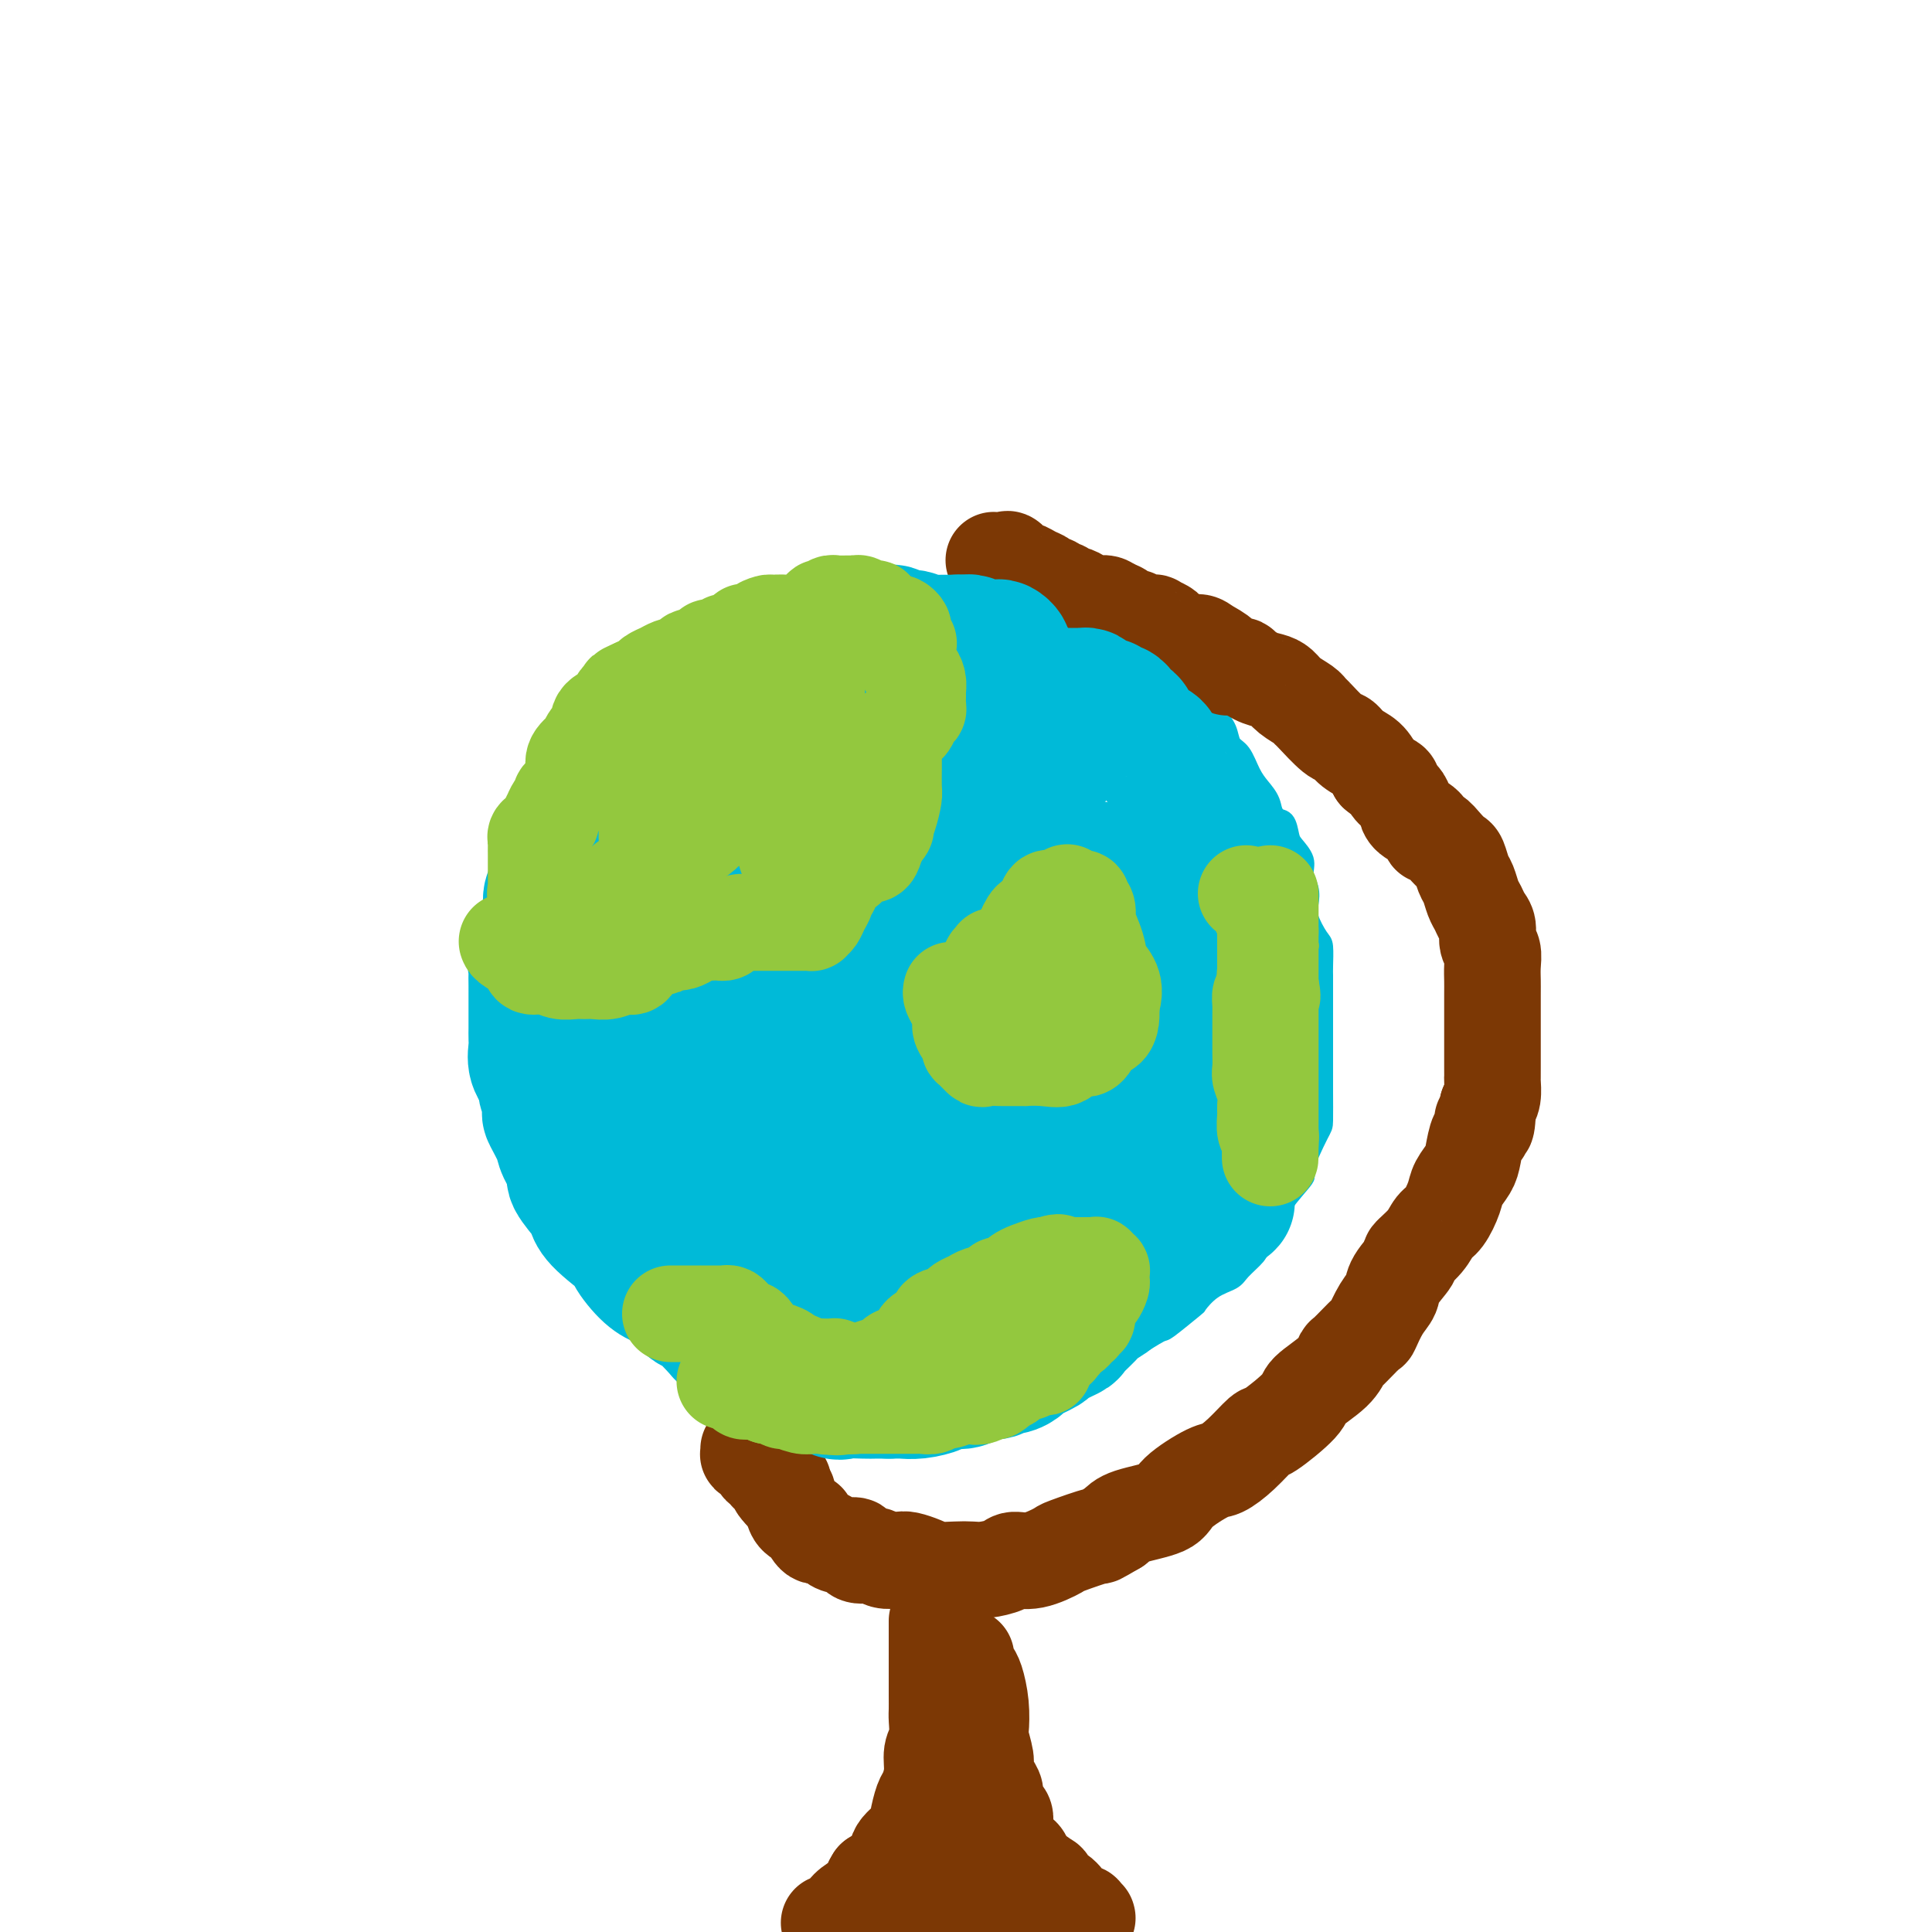 <svg viewBox='0 0 400 400' version='1.1' xmlns='http://www.w3.org/2000/svg' xmlns:xlink='http://www.w3.org/1999/xlink'><g fill='none' stroke='rgb(147,200,62)' stroke-width='4' stroke-linecap='round' stroke-linejoin='round'><path d='M208,127c0.205,-0.415 0.410,-0.829 0,-1c-0.410,-0.171 -1.434,-0.098 -2,0c-0.566,0.098 -0.673,0.223 -1,0c-0.327,-0.223 -0.872,-0.792 -1,-1c-0.128,-0.208 0.162,-0.056 0,0c-0.162,0.056 -0.775,0.015 -1,0c-0.225,-0.015 -0.060,-0.004 0,0c0.060,0.004 0.017,0.001 0,0c-0.017,-0.001 -0.009,-0.001 0,0'/></g>
<g fill='none' stroke='rgb(0,186,216)' stroke-width='4' stroke-linecap='round' stroke-linejoin='round'><path d='M209,128c0.055,0.091 0.111,0.182 0,0c-0.111,-0.182 -0.388,-0.636 -1,-1c-0.612,-0.364 -1.558,-0.636 -2,-1c-0.442,-0.364 -0.378,-0.819 -1,-1c-0.622,-0.181 -1.929,-0.087 -3,0c-1.071,0.087 -1.904,0.167 -3,0c-1.096,-0.167 -2.453,-0.581 -4,-1c-1.547,-0.419 -3.283,-0.844 -4,-1c-0.717,-0.156 -0.414,-0.042 -1,0c-0.586,0.042 -2.062,0.011 -3,0c-0.938,-0.011 -1.338,-0.003 -2,0c-0.662,0.003 -1.587,0.001 -3,0c-1.413,-0.001 -3.313,-0.000 -4,0c-0.687,0.000 -0.162,0.000 -1,0c-0.838,-0.000 -3.039,-0.000 -4,0c-0.961,0.000 -0.682,0.000 -1,0c-0.318,-0.000 -1.234,-0.000 -2,0c-0.766,0.000 -1.383,0.000 -2,0'/><path d='M168,123c-4.143,-0.043 -3.001,-0.152 -3,0c0.001,0.152 -1.139,0.564 -2,1c-0.861,0.436 -1.443,0.895 -2,1c-0.557,0.105 -1.089,-0.145 -2,0c-0.911,0.145 -2.202,0.686 -3,1c-0.798,0.314 -1.105,0.401 -2,1c-0.895,0.599 -2.378,1.708 -3,2c-0.622,0.292 -0.382,-0.234 -1,0c-0.618,0.234 -2.092,1.228 -3,2c-0.908,0.772 -1.249,1.320 -2,2c-0.751,0.680 -1.912,1.491 -3,3c-1.088,1.509 -2.102,3.718 -3,5c-0.898,1.282 -1.679,1.639 -3,3c-1.321,1.361 -3.182,3.726 -4,5c-0.818,1.274 -0.593,1.455 -1,2c-0.407,0.545 -1.446,1.453 -2,3c-0.554,1.547 -0.624,3.734 -1,5c-0.376,1.266 -1.056,1.612 -2,3c-0.944,1.388 -2.150,3.819 -3,5c-0.850,1.181 -1.345,1.113 -2,3c-0.655,1.887 -1.472,5.728 -2,8c-0.528,2.272 -0.768,2.975 -1,4c-0.232,1.025 -0.454,2.371 -1,4c-0.546,1.629 -1.414,3.540 -2,5c-0.586,1.460 -0.889,2.467 -1,4c-0.111,1.533 -0.030,3.591 0,5c0.030,1.409 0.008,2.168 0,4c-0.008,1.832 -0.002,4.739 0,7c0.002,2.261 0.001,3.878 0,5c-0.001,1.122 -0.000,1.749 0,3c0.000,1.251 0.000,3.125 0,5'/><path d='M114,224c0.031,5.301 0.107,4.054 0,4c-0.107,-0.054 -0.398,1.086 0,3c0.398,1.914 1.486,4.602 2,6c0.514,1.398 0.456,1.508 1,3c0.544,1.492 1.691,4.368 2,6c0.309,1.632 -0.219,2.020 0,3c0.219,0.980 1.184,2.553 2,4c0.816,1.447 1.482,2.768 2,4c0.518,1.232 0.889,2.373 2,4c1.111,1.627 2.961,3.739 4,5c1.039,1.261 1.269,1.672 2,2c0.731,0.328 1.965,0.573 3,2c1.035,1.427 1.870,4.034 3,5c1.130,0.966 2.556,0.289 4,1c1.444,0.711 2.905,2.810 4,4c1.095,1.190 1.822,1.469 3,2c1.178,0.531 2.807,1.312 4,2c1.193,0.688 1.949,1.284 3,2c1.051,0.716 2.397,1.554 4,2c1.603,0.446 3.464,0.502 5,1c1.536,0.498 2.747,1.440 4,2c1.253,0.560 2.550,0.738 4,1c1.450,0.262 3.054,0.606 4,1c0.946,0.394 1.233,0.837 2,1c0.767,0.163 2.015,0.044 3,0c0.985,-0.044 1.706,-0.015 3,0c1.294,0.015 3.162,0.015 4,0c0.838,-0.015 0.647,-0.045 2,0c1.353,0.045 4.249,0.166 6,0c1.751,-0.166 2.357,-0.619 3,-1c0.643,-0.381 1.321,-0.691 2,-1'/><path d='M201,292c4.097,-0.199 4.340,0.302 5,0c0.660,-0.302 1.736,-1.407 3,-2c1.264,-0.593 2.716,-0.674 4,-1c1.284,-0.326 2.400,-0.899 3,-1c0.600,-0.101 0.685,0.268 2,0c1.315,-0.268 3.861,-1.172 5,-2c1.139,-0.828 0.869,-1.578 2,-2c1.131,-0.422 3.661,-0.515 5,-1c1.339,-0.485 1.488,-1.360 2,-2c0.512,-0.640 1.389,-1.045 3,-2c1.611,-0.955 3.956,-2.462 5,-3c1.044,-0.538 0.787,-0.108 2,-1c1.213,-0.892 3.895,-3.105 5,-4c1.105,-0.895 0.632,-0.470 1,-1c0.368,-0.530 1.575,-2.014 3,-3c1.425,-0.986 3.067,-1.474 4,-2c0.933,-0.526 1.158,-1.089 2,-2c0.842,-0.911 2.302,-2.170 3,-3c0.698,-0.830 0.634,-1.232 1,-2c0.366,-0.768 1.163,-1.902 2,-3c0.837,-1.098 1.713,-2.161 2,-3c0.287,-0.839 -0.014,-1.453 1,-3c1.014,-1.547 3.344,-4.028 4,-5c0.656,-0.972 -0.360,-0.437 0,-2c0.360,-1.563 2.096,-5.225 3,-7c0.904,-1.775 0.974,-1.664 1,-3c0.026,-1.336 0.007,-4.118 0,-6c-0.007,-1.882 -0.002,-2.865 0,-4c0.002,-1.135 0.000,-2.421 0,-4c-0.000,-1.579 -0.000,-3.451 0,-5c0.000,-1.549 0.000,-2.774 0,-4'/><path d='M274,209c-0.001,-4.586 -0.002,-4.550 0,-5c0.002,-0.450 0.007,-1.387 0,-2c-0.007,-0.613 -0.027,-0.901 0,-2c0.027,-1.099 0.099,-3.007 0,-4c-0.099,-0.993 -0.371,-1.070 -1,-2c-0.629,-0.930 -1.617,-2.713 -2,-4c-0.383,-1.287 -0.162,-2.078 0,-3c0.162,-0.922 0.264,-1.975 0,-3c-0.264,-1.025 -0.896,-2.023 -1,-3c-0.104,-0.977 0.319,-1.934 0,-3c-0.319,-1.066 -1.380,-2.242 -2,-3c-0.620,-0.758 -0.799,-1.098 -1,-2c-0.201,-0.902 -0.424,-2.365 -1,-3c-0.576,-0.635 -1.505,-0.443 -2,-1c-0.495,-0.557 -0.556,-1.864 -1,-3c-0.444,-1.136 -1.270,-2.103 -2,-3c-0.730,-0.897 -1.365,-1.724 -2,-3c-0.635,-1.276 -1.271,-2.999 -2,-4c-0.729,-1.001 -1.550,-1.279 -2,-2c-0.450,-0.721 -0.529,-1.885 -1,-3c-0.471,-1.115 -1.334,-2.181 -2,-3c-0.666,-0.819 -1.133,-1.390 -2,-2c-0.867,-0.610 -2.132,-1.259 -3,-2c-0.868,-0.741 -1.338,-1.574 -2,-2c-0.662,-0.426 -1.516,-0.447 -2,-1c-0.484,-0.553 -0.600,-1.640 -1,-2c-0.400,-0.360 -1.085,0.006 -2,0c-0.915,-0.006 -2.060,-0.383 -3,-1c-0.940,-0.617 -1.676,-1.474 -2,-2c-0.324,-0.526 -0.235,-0.722 -1,-1c-0.765,-0.278 -2.382,-0.639 -4,-1'/><path d='M230,134c-3.446,-2.105 -1.062,-0.368 -1,0c0.062,0.368 -2.199,-0.633 -3,-1c-0.801,-0.367 -0.143,-0.098 -1,0c-0.857,0.098 -3.229,0.026 -4,0c-0.771,-0.026 0.060,-0.007 0,0c-0.060,0.007 -1.010,0.003 -2,0c-0.990,-0.003 -2.019,-0.005 -3,0c-0.981,0.005 -1.912,0.016 -3,0c-1.088,-0.016 -2.332,-0.061 -3,0c-0.668,0.061 -0.761,0.228 -1,0c-0.239,-0.228 -0.623,-0.849 -1,-1c-0.377,-0.151 -0.746,0.170 -1,0c-0.254,-0.170 -0.394,-0.830 -1,-1c-0.606,-0.170 -1.679,0.152 -2,0c-0.321,-0.152 0.111,-0.776 0,-1c-0.111,-0.224 -0.765,-0.046 -1,0c-0.235,0.046 -0.053,-0.040 0,0c0.053,0.040 -0.025,0.207 0,0c0.025,-0.207 0.151,-0.787 0,-1c-0.151,-0.213 -0.579,-0.057 -1,0c-0.421,0.057 -0.835,0.016 -1,0c-0.165,-0.016 -0.083,-0.008 0,0'/><path d='M201,129c-4.488,-0.774 -1.208,-0.208 0,0c1.208,0.208 0.345,0.060 0,0c-0.345,-0.060 -0.173,-0.030 0,0'/></g>
<g fill='none' stroke='rgb(147,200,62)' stroke-width='4' stroke-linecap='round' stroke-linejoin='round'><path d='M121,235c0.325,-0.023 0.651,-0.046 1,0c0.349,0.046 0.723,0.162 1,0c0.277,-0.162 0.458,-0.603 1,-1c0.542,-0.397 1.446,-0.751 2,-1c0.554,-0.249 0.757,-0.392 1,-1c0.243,-0.608 0.525,-1.679 1,-2c0.475,-0.321 1.145,0.110 2,0c0.855,-0.110 1.897,-0.761 2,-1c0.103,-0.239 -0.732,-0.065 0,0c0.732,0.065 3.032,0.022 4,0c0.968,-0.022 0.604,-0.023 1,0c0.396,0.023 1.552,0.069 3,0c1.448,-0.069 3.186,-0.253 4,0c0.814,0.253 0.703,0.944 1,1c0.297,0.056 1.003,-0.523 2,0c0.997,0.523 2.285,2.150 3,3c0.715,0.850 0.858,0.925 1,1'/><path d='M151,234c1.772,1.014 2.703,1.050 3,1c0.297,-0.050 -0.040,-0.186 0,0c0.040,0.186 0.456,0.692 1,1c0.544,0.308 1.215,0.416 2,1c0.785,0.584 1.683,1.643 2,2c0.317,0.357 0.052,0.012 0,0c-0.052,-0.012 0.109,0.308 1,1c0.891,0.692 2.513,1.755 3,2c0.487,0.245 -0.160,-0.327 0,0c0.160,0.327 1.126,1.552 2,2c0.874,0.448 1.655,0.120 2,0c0.345,-0.120 0.253,-0.031 1,0c0.747,0.031 2.332,0.006 3,0c0.668,-0.006 0.421,0.009 1,0c0.579,-0.009 1.986,-0.041 3,0c1.014,0.041 1.634,0.154 2,0c0.366,-0.154 0.478,-0.577 1,-1c0.522,-0.423 1.453,-0.847 2,-1c0.547,-0.153 0.709,-0.034 1,0c0.291,0.034 0.711,-0.017 1,0c0.289,0.017 0.448,0.103 1,0c0.552,-0.103 1.496,-0.393 2,0c0.504,0.393 0.569,1.470 1,2c0.431,0.530 1.228,0.514 2,1c0.772,0.486 1.517,1.472 2,2c0.483,0.528 0.702,0.596 1,1c0.298,0.404 0.674,1.144 1,2c0.326,0.856 0.603,1.827 1,2c0.397,0.173 0.915,-0.454 1,0c0.085,0.454 -0.261,1.987 0,3c0.261,1.013 1.131,1.507 2,2'/><path d='M196,257c2.173,2.656 2.106,1.796 2,2c-0.106,0.204 -0.249,1.472 0,2c0.249,0.528 0.891,0.317 1,1c0.109,0.683 -0.314,2.260 0,3c0.314,0.740 1.366,0.643 2,1c0.634,0.357 0.851,1.167 1,2c0.149,0.833 0.229,1.690 1,2c0.771,0.310 2.234,0.072 4,1c1.766,0.928 3.835,3.022 5,4c1.165,0.978 1.426,0.840 2,1c0.574,0.160 1.460,0.617 2,1c0.540,0.383 0.732,0.690 1,1c0.268,0.310 0.611,0.622 1,1c0.389,0.378 0.826,0.822 1,1c0.174,0.178 0.087,0.089 0,0'/><path d='M129,173c0.754,-0.121 1.508,-0.243 3,0c1.492,0.243 3.721,0.850 5,1c1.279,0.150 1.610,-0.156 2,0c0.390,0.156 0.841,0.774 2,1c1.159,0.226 3.025,0.060 4,0c0.975,-0.060 1.058,-0.015 2,0c0.942,0.015 2.744,-0.000 4,0c1.256,0.000 1.968,0.015 3,0c1.032,-0.015 2.385,-0.060 3,0c0.615,0.060 0.492,0.226 2,0c1.508,-0.226 4.646,-0.844 6,-1c1.354,-0.156 0.923,0.151 1,0c0.077,-0.151 0.661,-0.762 2,-1c1.339,-0.238 3.434,-0.105 4,0c0.566,0.105 -0.395,0.183 0,0c0.395,-0.183 2.147,-0.626 3,-1c0.853,-0.374 0.807,-0.678 1,-1c0.193,-0.322 0.627,-0.664 1,-1c0.373,-0.336 0.687,-0.668 1,-1'/><path d='M178,169c3.719,-1.270 2.516,-1.444 2,-2c-0.516,-0.556 -0.344,-1.494 0,-2c0.344,-0.506 0.862,-0.579 1,-1c0.138,-0.421 -0.104,-1.188 0,-2c0.104,-0.812 0.553,-1.667 1,-2c0.447,-0.333 0.891,-0.144 1,0c0.109,0.144 -0.115,0.245 0,0c0.115,-0.245 0.571,-0.834 1,-1c0.429,-0.166 0.831,0.092 1,0c0.169,-0.092 0.105,-0.533 0,-1c-0.105,-0.467 -0.250,-0.961 0,-1c0.250,-0.039 0.894,0.375 1,0c0.106,-0.375 -0.326,-1.541 0,-2c0.326,-0.459 1.411,-0.212 2,-1c0.589,-0.788 0.683,-2.610 1,-3c0.317,-0.390 0.859,0.652 1,0c0.141,-0.652 -0.118,-2.998 0,-4c0.118,-1.002 0.613,-0.658 1,-1c0.387,-0.342 0.667,-1.368 1,-2c0.333,-0.632 0.719,-0.869 1,-1c0.281,-0.131 0.457,-0.157 1,-1c0.543,-0.843 1.452,-2.502 2,-3c0.548,-0.498 0.735,0.164 1,0c0.265,-0.164 0.607,-1.154 1,-2c0.393,-0.846 0.837,-1.546 1,-2c0.163,-0.454 0.044,-0.661 0,-1c-0.044,-0.339 -0.013,-0.811 0,-1c0.013,-0.189 0.006,-0.094 0,0'/><path d='M201,188c-0.814,0.022 -1.628,0.044 -2,0c-0.372,-0.044 -0.303,-0.154 -1,0c-0.697,0.154 -2.161,0.574 -3,1c-0.839,0.426 -1.052,0.860 -1,1c0.052,0.140 0.368,-0.013 0,1c-0.368,1.013 -1.419,3.191 -2,4c-0.581,0.809 -0.692,0.247 -1,1c-0.308,0.753 -0.814,2.820 -1,4c-0.186,1.180 -0.051,1.474 0,2c0.051,0.526 0.018,1.282 0,2c-0.018,0.718 -0.021,1.396 0,2c0.021,0.604 0.065,1.135 0,2c-0.065,0.865 -0.239,2.063 0,3c0.239,0.937 0.892,1.612 1,2c0.108,0.388 -0.329,0.489 0,1c0.329,0.511 1.422,1.433 2,2c0.578,0.567 0.639,0.781 1,1c0.361,0.219 1.020,0.444 2,1c0.980,0.556 2.280,1.445 3,2c0.720,0.555 0.860,0.778 1,1'/><path d='M200,221c1.825,1.342 1.889,1.197 2,1c0.111,-0.197 0.271,-0.446 1,0c0.729,0.446 2.028,1.585 3,2c0.972,0.415 1.617,0.104 2,0c0.383,-0.104 0.505,-0.002 1,0c0.495,0.002 1.363,-0.096 2,0c0.637,0.096 1.042,0.386 2,0c0.958,-0.386 2.468,-1.447 3,-2c0.532,-0.553 0.087,-0.596 1,-1c0.913,-0.404 3.184,-1.169 4,-2c0.816,-0.831 0.178,-1.729 0,-2c-0.178,-0.271 0.102,0.086 1,0c0.898,-0.086 2.412,-0.615 3,-1c0.588,-0.385 0.251,-0.625 0,-1c-0.251,-0.375 -0.417,-0.884 0,-1c0.417,-0.116 1.417,0.162 2,0c0.583,-0.162 0.749,-0.765 1,-1c0.251,-0.235 0.588,-0.100 1,0c0.412,0.100 0.898,0.167 1,0c0.102,-0.167 -0.180,-0.569 0,-1c0.180,-0.431 0.823,-0.890 1,-1c0.177,-0.110 -0.110,0.130 0,0c0.110,-0.130 0.618,-0.628 1,-1c0.382,-0.372 0.638,-0.616 1,-1c0.362,-0.384 0.829,-0.908 1,-1c0.171,-0.092 0.047,0.249 0,0c-0.047,-0.249 -0.015,-1.089 0,-2c0.015,-0.911 0.014,-1.894 0,-2c-0.014,-0.106 -0.042,0.664 0,0c0.042,-0.664 0.155,-2.761 0,-4c-0.155,-1.239 -0.577,-1.619 -1,-2'/><path d='M233,198c-0.377,-1.940 -0.819,-1.790 -1,-2c-0.181,-0.210 -0.100,-0.778 0,-1c0.100,-0.222 0.219,-0.096 0,0c-0.219,0.096 -0.776,0.162 -1,0c-0.224,-0.162 -0.115,-0.550 0,-1c0.115,-0.450 0.237,-0.960 0,-1c-0.237,-0.040 -0.833,0.390 -1,0c-0.167,-0.390 0.094,-1.600 0,-2c-0.094,-0.400 -0.544,0.010 -1,0c-0.456,-0.010 -0.916,-0.441 -2,-1c-1.084,-0.559 -2.790,-1.246 -4,-2c-1.210,-0.754 -1.924,-1.575 -3,-2c-1.076,-0.425 -2.515,-0.454 -4,-1c-1.485,-0.546 -3.017,-1.608 -4,-2c-0.983,-0.392 -1.416,-0.116 -2,0c-0.584,0.116 -1.320,0.070 -2,0c-0.680,-0.070 -1.306,-0.163 -2,0c-0.694,0.163 -1.456,0.582 -2,1c-0.544,0.418 -0.870,0.834 -1,1c-0.130,0.166 -0.065,0.083 0,0'/><path d='M258,255c-0.000,-0.562 -0.000,-1.123 0,-2c0.000,-0.877 0.000,-2.068 0,-3c-0.000,-0.932 -0.000,-1.604 0,-3c0.000,-1.396 0.000,-3.515 0,-5c-0.000,-1.485 -0.001,-2.335 0,-3c0.001,-0.665 0.003,-1.145 0,-2c-0.003,-0.855 -0.012,-2.084 0,-3c0.012,-0.916 0.046,-1.520 0,-2c-0.046,-0.480 -0.170,-0.836 0,-2c0.170,-1.164 0.634,-3.137 1,-4c0.366,-0.863 0.633,-0.618 1,-1c0.367,-0.382 0.833,-1.393 1,-2c0.167,-0.607 0.034,-0.811 0,-1c-0.034,-0.189 0.029,-0.365 0,-1c-0.029,-0.635 -0.151,-1.731 0,-2c0.151,-0.269 0.577,0.289 1,0c0.423,-0.289 0.845,-1.424 1,-2c0.155,-0.576 0.044,-0.593 0,-1c-0.044,-0.407 -0.022,-1.203 0,-2'/><path d='M263,214c0.996,-2.650 0.985,-1.274 1,-1c0.015,0.274 0.057,-0.553 0,-1c-0.057,-0.447 -0.211,-0.514 0,-1c0.211,-0.486 0.789,-1.391 1,-2c0.211,-0.609 0.055,-0.924 0,-1c-0.055,-0.076 -0.011,0.085 0,0c0.011,-0.085 -0.012,-0.418 0,-1c0.012,-0.582 0.059,-1.413 0,-2c-0.059,-0.587 -0.222,-0.931 0,-1c0.222,-0.069 0.830,0.135 1,0c0.170,-0.135 -0.098,-0.611 0,-1c0.098,-0.389 0.561,-0.692 1,-1c0.439,-0.308 0.853,-0.622 1,-1c0.147,-0.378 0.028,-0.821 0,-1c-0.028,-0.179 0.035,-0.094 0,0c-0.035,0.094 -0.167,0.196 0,0c0.167,-0.196 0.632,-0.692 1,-1c0.368,-0.308 0.637,-0.429 1,-1c0.363,-0.571 0.818,-1.592 1,-2c0.182,-0.408 0.091,-0.204 0,0'/></g>
<g fill='none' stroke='rgb(124,56,5)' stroke-width='20' stroke-linecap='round' stroke-linejoin='round'><path d='M206,116c-0.211,-0.017 -0.422,-0.033 0,0c0.422,0.033 1.478,0.117 2,0c0.522,-0.117 0.511,-0.435 1,0c0.489,0.435 1.479,1.623 2,2c0.521,0.377 0.573,-0.058 1,0c0.427,0.058 1.228,0.608 2,1c0.772,0.392 1.516,0.626 2,1c0.484,0.374 0.707,0.889 1,1c0.293,0.111 0.655,-0.181 1,0c0.345,0.181 0.674,0.836 1,1c0.326,0.164 0.651,-0.162 1,0c0.349,0.162 0.724,0.814 1,1c0.276,0.186 0.454,-0.094 1,0c0.546,0.094 1.459,0.560 2,1c0.541,0.440 0.708,0.853 1,1c0.292,0.147 0.707,0.029 1,0c0.293,-0.029 0.463,0.031 1,0c0.537,-0.031 1.439,-0.152 2,0c0.561,0.152 0.780,0.576 1,1'/><path d='M230,126c3.907,1.502 1.673,0.258 1,0c-0.673,-0.258 0.215,0.471 1,1c0.785,0.529 1.466,0.860 2,1c0.534,0.140 0.922,0.090 1,0c0.078,-0.090 -0.153,-0.221 0,0c0.153,0.221 0.689,0.795 1,1c0.311,0.205 0.396,0.043 1,0c0.604,-0.043 1.726,0.035 2,0c0.274,-0.035 -0.298,-0.182 0,0c0.298,0.182 1.468,0.692 2,1c0.532,0.308 0.426,0.414 1,1c0.574,0.586 1.828,1.653 3,2c1.172,0.347 2.263,-0.026 3,0c0.737,0.026 1.120,0.452 2,1c0.880,0.548 2.258,1.217 3,2c0.742,0.783 0.849,1.681 1,2c0.151,0.319 0.348,0.061 1,0c0.652,-0.061 1.761,0.077 2,0c0.239,-0.077 -0.390,-0.369 0,0c0.390,0.369 1.799,1.398 3,2c1.201,0.602 2.192,0.778 3,1c0.808,0.222 1.432,0.490 2,1c0.568,0.510 1.080,1.261 2,2c0.920,0.739 2.249,1.464 3,2c0.751,0.536 0.924,0.882 1,1c0.076,0.118 0.054,0.009 1,1c0.946,0.991 2.858,3.083 4,4c1.142,0.917 1.512,0.658 2,1c0.488,0.342 1.093,1.284 2,2c0.907,0.716 2.116,1.204 3,2c0.884,0.796 1.442,1.898 2,3'/><path d='M285,160c4.111,3.357 3.390,2.251 3,2c-0.390,-0.251 -0.448,0.355 0,1c0.448,0.645 1.401,1.330 2,2c0.599,0.670 0.842,1.327 1,2c0.158,0.673 0.230,1.363 1,2c0.770,0.637 2.237,1.222 3,2c0.763,0.778 0.820,1.751 1,2c0.180,0.249 0.482,-0.224 1,0c0.518,0.224 1.252,1.147 2,2c0.748,0.853 1.510,1.636 2,2c0.490,0.364 0.709,0.310 1,1c0.291,0.690 0.655,2.124 1,3c0.345,0.876 0.671,1.192 1,2c0.329,0.808 0.662,2.107 1,3c0.338,0.893 0.683,1.379 1,2c0.317,0.621 0.607,1.376 1,2c0.393,0.624 0.890,1.115 1,2c0.110,0.885 -0.167,2.163 0,3c0.167,0.837 0.777,1.233 1,2c0.223,0.767 0.060,1.905 0,3c-0.060,1.095 -0.016,2.146 0,3c0.016,0.854 0.004,1.512 0,3c-0.004,1.488 -0.001,3.805 0,5c0.001,1.195 0.000,1.266 0,2c-0.000,0.734 -0.000,2.131 0,3c0.000,0.869 0.001,1.209 0,2c-0.001,0.791 -0.003,2.032 0,3c0.003,0.968 0.011,1.661 0,2c-0.011,0.339 -0.041,0.322 0,1c0.041,0.678 0.155,2.051 0,3c-0.155,0.949 -0.577,1.475 -1,2'/><path d='M308,229c-0.084,6.593 -0.795,3.576 -1,3c-0.205,-0.576 0.096,1.291 0,2c-0.096,0.709 -0.588,0.261 -1,1c-0.412,0.739 -0.743,2.667 -1,4c-0.257,1.333 -0.439,2.072 -1,3c-0.561,0.928 -1.499,2.047 -2,3c-0.501,0.953 -0.563,1.741 -1,3c-0.437,1.259 -1.249,2.989 -2,4c-0.751,1.011 -1.441,1.303 -2,2c-0.559,0.697 -0.985,1.800 -2,3c-1.015,1.200 -2.617,2.497 -3,3c-0.383,0.503 0.454,0.213 0,1c-0.454,0.787 -2.199,2.652 -3,4c-0.801,1.348 -0.660,2.180 -1,3c-0.340,0.820 -1.162,1.629 -2,3c-0.838,1.371 -1.691,3.303 -2,4c-0.309,0.697 -0.073,0.158 -1,1c-0.927,0.842 -3.017,3.065 -4,4c-0.983,0.935 -0.859,0.581 -1,1c-0.141,0.419 -0.546,1.612 -2,3c-1.454,1.388 -3.956,2.973 -5,4c-1.044,1.027 -0.629,1.498 -2,3c-1.371,1.502 -4.527,4.035 -6,5c-1.473,0.965 -1.264,0.362 -2,1c-0.736,0.638 -2.419,2.517 -4,4c-1.581,1.483 -3.060,2.571 -4,3c-0.940,0.429 -1.340,0.198 -3,1c-1.660,0.802 -4.579,2.638 -6,4c-1.421,1.362 -1.344,2.251 -3,3c-1.656,0.749 -5.045,1.357 -7,2c-1.955,0.643 -2.478,1.322 -3,2'/><path d='M231,316c-4.579,2.659 -3.027,1.808 -4,2c-0.973,0.192 -4.471,1.427 -6,2c-1.529,0.573 -1.088,0.483 -2,1c-0.912,0.517 -3.178,1.641 -5,2c-1.822,0.359 -3.200,-0.048 -4,0c-0.800,0.048 -1.022,0.549 -2,1c-0.978,0.451 -2.712,0.850 -4,1c-1.288,0.150 -2.131,0.051 -3,0c-0.869,-0.051 -1.765,-0.052 -3,0c-1.235,0.052 -2.810,0.159 -4,0c-1.190,-0.159 -1.994,-0.582 -3,-1c-1.006,-0.418 -2.213,-0.829 -3,-1c-0.787,-0.171 -1.154,-0.101 -2,0c-0.846,0.101 -2.172,0.233 -3,0c-0.828,-0.233 -1.160,-0.832 -2,-1c-0.840,-0.168 -2.189,0.096 -3,0c-0.811,-0.096 -1.086,-0.551 -1,-1c0.086,-0.449 0.531,-0.890 0,-1c-0.531,-0.110 -2.040,0.112 -3,0c-0.960,-0.112 -1.372,-0.560 -2,-1c-0.628,-0.440 -1.473,-0.874 -2,-1c-0.527,-0.126 -0.736,0.055 -1,0c-0.264,-0.055 -0.581,-0.346 -1,-1c-0.419,-0.654 -0.939,-1.672 -1,-2c-0.061,-0.328 0.337,0.032 0,0c-0.337,-0.032 -1.410,-0.457 -2,-1c-0.590,-0.543 -0.697,-1.203 -1,-2c-0.303,-0.797 -0.803,-1.729 -1,-2c-0.197,-0.271 -0.092,0.119 0,0c0.092,-0.119 0.169,-0.748 0,-1c-0.169,-0.252 -0.585,-0.126 -1,0'/><path d='M162,309c-2.432,-2.399 -0.512,-1.897 0,-2c0.512,-0.103 -0.385,-0.811 -1,-1c-0.615,-0.189 -0.949,0.142 -1,0c-0.051,-0.142 0.182,-0.756 0,-1c-0.182,-0.244 -0.780,-0.118 -1,0c-0.220,0.118 -0.062,0.229 0,0c0.062,-0.229 0.027,-0.796 0,-1c-0.027,-0.204 -0.046,-0.045 0,0c0.046,0.045 0.157,-0.026 0,0c-0.157,0.026 -0.581,0.147 -1,0c-0.419,-0.147 -0.834,-0.561 -1,-1c-0.166,-0.439 -0.083,-0.901 0,-1c0.083,-0.099 0.166,0.166 0,0c-0.166,-0.166 -0.580,-0.763 -1,-1c-0.420,-0.237 -0.844,-0.115 -1,0c-0.156,0.115 -0.042,0.223 0,0c0.042,-0.223 0.012,-0.778 0,-1c-0.012,-0.222 -0.006,-0.111 0,0'/><path d='M194,336c0.000,-0.373 0.000,-0.746 0,0c-0.000,0.746 -0.000,2.611 0,4c0.000,1.389 0.000,2.302 0,3c-0.000,0.698 -0.000,1.182 0,2c0.000,0.818 0.001,1.969 0,3c-0.001,1.031 -0.004,1.941 0,3c0.004,1.059 0.016,2.267 0,3c-0.016,0.733 -0.060,0.991 0,2c0.060,1.009 0.223,2.768 0,4c-0.223,1.232 -0.834,1.936 -1,3c-0.166,1.064 0.112,2.486 0,4c-0.112,1.514 -0.616,3.118 -1,4c-0.384,0.882 -0.650,1.040 -1,2c-0.350,0.960 -0.784,2.721 -1,4c-0.216,1.279 -0.212,2.075 -1,3c-0.788,0.925 -2.366,1.980 -3,3c-0.634,1.020 -0.324,2.006 -1,3c-0.676,0.994 -2.338,1.997 -4,3'/><path d='M181,389c-1.318,1.980 -0.613,2.429 -1,3c-0.387,0.571 -1.865,1.263 -3,2c-1.135,0.737 -1.926,1.518 -2,2c-0.074,0.482 0.568,0.665 0,1c-0.568,0.335 -2.345,0.821 -3,1c-0.655,0.179 -0.187,0.051 0,0c0.187,-0.051 0.094,-0.026 0,0'/><path d='M200,343c-0.091,0.226 -0.182,0.453 0,1c0.182,0.547 0.636,1.415 1,2c0.364,0.585 0.637,0.889 1,2c0.363,1.111 0.814,3.031 1,5c0.186,1.969 0.105,3.987 0,5c-0.105,1.013 -0.234,1.020 0,2c0.234,0.980 0.833,2.934 1,4c0.167,1.066 -0.096,1.245 0,2c0.096,0.755 0.551,2.085 1,3c0.449,0.915 0.891,1.413 1,2c0.109,0.587 -0.115,1.261 0,2c0.115,0.739 0.570,1.544 1,2c0.430,0.456 0.836,0.565 1,1c0.164,0.435 0.085,1.198 0,2c-0.085,0.802 -0.177,1.643 0,2c0.177,0.357 0.622,0.231 1,1c0.378,0.769 0.689,2.433 1,3c0.311,0.567 0.622,0.037 1,0c0.378,-0.037 0.822,0.418 1,1c0.178,0.582 0.089,1.291 0,2'/><path d='M212,387c2.206,7.267 1.721,3.434 2,2c0.279,-1.434 1.322,-0.467 2,0c0.678,0.467 0.990,0.436 1,1c0.010,0.564 -0.283,1.723 0,2c0.283,0.277 1.141,-0.330 2,0c0.859,0.330 1.719,1.595 2,2c0.281,0.405 -0.017,-0.049 0,0c0.017,0.049 0.348,0.602 1,1c0.652,0.398 1.624,0.642 2,1c0.376,0.358 0.154,0.829 0,1c-0.154,0.171 -0.242,0.042 0,0c0.242,-0.042 0.814,0.004 1,0c0.186,-0.004 -0.014,-0.058 0,0c0.014,0.058 0.241,0.227 0,0c-0.241,-0.227 -0.951,-0.849 -1,-1c-0.049,-0.151 0.564,0.169 0,0c-0.564,-0.169 -2.306,-0.829 -3,-1c-0.694,-0.171 -0.339,0.146 -1,0c-0.661,-0.146 -2.337,-0.756 -3,-1c-0.663,-0.244 -0.315,-0.122 -1,0c-0.685,0.122 -2.405,0.243 -4,0c-1.595,-0.243 -3.065,-0.850 -4,-1c-0.935,-0.150 -1.336,0.156 -2,0c-0.664,-0.156 -1.590,-0.774 -2,-1c-0.410,-0.226 -0.303,-0.061 -1,0c-0.697,0.061 -2.199,0.017 -3,0c-0.801,-0.017 -0.900,-0.009 -1,0'/><path d='M199,392c-3.821,-0.619 -0.873,-0.166 0,0c0.873,0.166 -0.328,0.044 -1,0c-0.672,-0.044 -0.813,-0.012 -1,0c-0.187,0.012 -0.418,0.003 -1,0c-0.582,-0.003 -1.515,-0.001 -2,0c-0.485,0.001 -0.521,0.000 -1,0c-0.479,-0.000 -1.399,-0.000 -2,0c-0.601,0.000 -0.882,0.000 -1,0c-0.118,-0.000 -0.071,-0.000 0,0c0.071,0.000 0.168,0.000 0,0c-0.168,-0.000 -0.601,-0.000 0,0c0.601,0.000 2.237,0.000 3,0c0.763,-0.000 0.653,-0.001 1,0c0.347,0.001 1.150,0.004 2,0c0.850,-0.004 1.745,-0.015 2,0c0.255,0.015 -0.132,0.058 0,0c0.132,-0.058 0.783,-0.215 1,0c0.217,0.215 0.000,0.804 0,1c-0.000,0.196 0.216,0.001 0,0c-0.216,-0.001 -0.866,0.192 -1,0c-0.134,-0.192 0.247,-0.769 0,-1c-0.247,-0.231 -1.124,-0.115 -2,0'/><path d='M196,392c-0.626,0.000 -0.689,0.000 -1,0c-0.311,0.000 -0.868,0.000 -1,0c-0.132,0.000 0.160,0.000 0,0c-0.160,0.000 -0.774,0.000 -1,0c-0.226,0.000 -0.065,0.000 0,0c0.065,0.000 0.032,0.000 0,0'/></g>
<g fill='none' stroke='rgb(0,186,216)' stroke-width='28' stroke-linecap='round' stroke-linejoin='round'><path d='M219,156c0.211,-0.360 0.421,-0.721 0,-1c-0.421,-0.279 -1.475,-0.478 -2,-1c-0.525,-0.522 -0.522,-1.369 -1,-2c-0.478,-0.631 -1.438,-1.046 -2,-2c-0.562,-0.954 -0.728,-2.448 -1,-3c-0.272,-0.552 -0.651,-0.161 -1,-1c-0.349,-0.839 -0.667,-2.907 -1,-4c-0.333,-1.093 -0.681,-1.211 -1,-2c-0.319,-0.789 -0.609,-2.250 -1,-3c-0.391,-0.750 -0.883,-0.789 -1,-1c-0.117,-0.211 0.142,-0.592 0,-1c-0.142,-0.408 -0.683,-0.842 -1,-1c-0.317,-0.158 -0.409,-0.041 -1,0c-0.591,0.041 -1.682,0.007 -2,0c-0.318,-0.007 0.136,0.012 0,0c-0.136,-0.012 -0.862,-0.056 -1,0c-0.138,0.056 0.314,0.211 0,0c-0.314,-0.211 -1.392,-0.788 -2,-1c-0.608,-0.212 -0.745,-0.061 -1,0c-0.255,0.061 -0.627,0.030 -1,0'/><path d='M199,133c-1.433,-0.155 -1.017,-0.042 -1,0c0.017,0.042 -0.367,0.012 -1,0c-0.633,-0.012 -1.515,-0.007 -2,0c-0.485,0.007 -0.571,0.017 -1,0c-0.429,-0.017 -1.199,-0.061 -2,0c-0.801,0.061 -1.632,0.227 -2,0c-0.368,-0.227 -0.274,-0.845 -1,-1c-0.726,-0.155 -2.272,0.155 -3,0c-0.728,-0.155 -0.637,-0.773 -1,-1c-0.363,-0.227 -1.179,-0.061 -2,0c-0.821,0.061 -1.647,0.016 -2,0c-0.353,-0.016 -0.232,-0.005 -1,0c-0.768,0.005 -2.424,0.004 -3,0c-0.576,-0.004 -0.073,-0.013 -1,0c-0.927,0.013 -3.283,0.046 -4,0c-0.717,-0.046 0.205,-0.171 0,0c-0.205,0.171 -1.538,0.640 -3,1c-1.462,0.360 -3.052,0.612 -4,1c-0.948,0.388 -1.255,0.912 -2,1c-0.745,0.088 -1.927,-0.259 -3,0c-1.073,0.259 -2.038,1.125 -3,2c-0.962,0.875 -1.920,1.757 -3,2c-1.080,0.243 -2.283,-0.155 -3,0c-0.717,0.155 -0.949,0.863 -1,1c-0.051,0.137 0.079,-0.297 -1,0c-1.079,0.297 -3.367,1.326 -4,2c-0.633,0.674 0.388,0.993 0,1c-0.388,0.007 -2.187,-0.297 -3,0c-0.813,0.297 -0.642,1.195 -1,2c-0.358,0.805 -1.245,1.516 -2,2c-0.755,0.484 -1.377,0.742 -2,1'/><path d='M137,147c-5.690,2.830 -2.414,1.904 -2,2c0.414,0.096 -2.034,1.213 -3,2c-0.966,0.787 -0.451,1.245 -1,2c-0.549,0.755 -2.161,1.806 -3,3c-0.839,1.194 -0.906,2.531 -1,3c-0.094,0.469 -0.215,0.071 -1,1c-0.785,0.929 -2.234,3.184 -3,4c-0.766,0.816 -0.849,0.193 -1,1c-0.151,0.807 -0.369,3.044 -1,4c-0.631,0.956 -1.676,0.629 -2,1c-0.324,0.371 0.071,1.439 0,2c-0.071,0.561 -0.610,0.615 -1,1c-0.390,0.385 -0.630,1.099 -1,2c-0.370,0.901 -0.868,1.987 -1,3c-0.132,1.013 0.104,1.951 0,3c-0.104,1.049 -0.548,2.209 -1,3c-0.452,0.791 -0.913,1.212 -1,2c-0.087,0.788 0.201,1.941 0,3c-0.201,1.059 -0.891,2.022 -1,3c-0.109,0.978 0.363,1.970 0,3c-0.363,1.030 -1.561,2.098 -2,3c-0.439,0.902 -0.118,1.639 0,2c0.118,0.361 0.032,0.348 0,1c-0.032,0.652 -0.009,1.971 0,3c0.009,1.029 0.003,1.769 0,3c-0.003,1.231 -0.002,2.951 0,4c0.002,1.049 0.006,1.425 0,2c-0.006,0.575 -0.022,1.350 0,2c0.022,0.650 0.083,1.175 0,2c-0.083,0.825 -0.309,1.950 0,3c0.309,1.050 1.155,2.025 2,3'/><path d='M113,223c0.251,4.248 -0.122,2.367 0,2c0.122,-0.367 0.738,0.781 1,2c0.262,1.219 0.170,2.509 0,3c-0.170,0.491 -0.416,0.184 0,1c0.416,0.816 1.495,2.754 2,4c0.505,1.246 0.436,1.800 1,3c0.564,1.200 1.760,3.046 2,4c0.240,0.954 -0.477,1.017 0,2c0.477,0.983 2.146,2.887 3,4c0.854,1.113 0.892,1.436 1,2c0.108,0.564 0.284,1.370 2,3c1.716,1.630 4.971,4.083 6,5c1.029,0.917 -0.169,0.299 0,1c0.169,0.701 1.705,2.720 3,4c1.295,1.280 2.347,1.822 3,2c0.653,0.178 0.905,-0.006 2,1c1.095,1.006 3.033,3.202 4,4c0.967,0.798 0.962,0.196 2,1c1.038,0.804 3.118,3.013 4,4c0.882,0.987 0.565,0.753 1,1c0.435,0.247 1.622,0.974 3,2c1.378,1.026 2.947,2.350 4,3c1.053,0.650 1.588,0.627 3,1c1.412,0.373 3.699,1.144 5,2c1.301,0.856 1.616,1.799 2,2c0.384,0.201 0.836,-0.338 2,0c1.164,0.338 3.038,1.555 4,2c0.962,0.445 1.010,0.119 2,0c0.990,-0.119 2.920,-0.032 4,0c1.080,0.032 1.308,0.009 2,0c0.692,-0.009 1.846,-0.005 3,0'/><path d='M184,288c2.258,-0.012 2.405,-0.041 3,0c0.595,0.041 1.640,0.152 3,0c1.360,-0.152 3.034,-0.567 4,-1c0.966,-0.433 1.222,-0.886 2,-1c0.778,-0.114 2.077,0.109 3,0c0.923,-0.109 1.468,-0.550 2,-1c0.532,-0.450 1.050,-0.908 2,-1c0.950,-0.092 2.331,0.184 3,0c0.669,-0.184 0.625,-0.827 1,-1c0.375,-0.173 1.168,0.124 2,0c0.832,-0.124 1.702,-0.667 2,-1c0.298,-0.333 0.025,-0.454 1,-1c0.975,-0.546 3.200,-1.515 4,-2c0.800,-0.485 0.177,-0.486 1,-1c0.823,-0.514 3.092,-1.540 4,-2c0.908,-0.460 0.456,-0.354 1,-1c0.544,-0.646 2.085,-2.046 3,-3c0.915,-0.954 1.203,-1.464 2,-2c0.797,-0.536 2.102,-1.098 3,-2c0.898,-0.902 1.390,-2.144 2,-3c0.610,-0.856 1.337,-1.325 2,-2c0.663,-0.675 1.262,-1.556 2,-2c0.738,-0.444 1.616,-0.452 2,-1c0.384,-0.548 0.274,-1.635 1,-2c0.726,-0.365 2.288,-0.009 3,0c0.712,0.009 0.576,-0.331 1,-1c0.424,-0.669 1.409,-1.668 2,-2c0.591,-0.332 0.787,0.004 1,0c0.213,-0.004 0.442,-0.347 1,-1c0.558,-0.653 1.445,-1.615 2,-2c0.555,-0.385 0.777,-0.192 1,0'/><path d='M250,252c6.813,-5.140 3.345,-2.490 2,-2c-1.345,0.490 -0.567,-1.180 0,-2c0.567,-0.820 0.922,-0.791 1,-1c0.078,-0.209 -0.123,-0.657 0,-1c0.123,-0.343 0.569,-0.582 1,-1c0.431,-0.418 0.848,-1.017 1,-2c0.152,-0.983 0.041,-2.350 0,-3c-0.041,-0.650 -0.012,-0.582 0,-1c0.012,-0.418 0.007,-1.322 0,-2c-0.007,-0.678 -0.016,-1.131 0,-2c0.016,-0.869 0.057,-2.155 0,-3c-0.057,-0.845 -0.212,-1.249 0,-2c0.212,-0.751 0.793,-1.850 1,-3c0.207,-1.150 0.041,-2.350 0,-3c-0.041,-0.650 0.041,-0.750 0,-2c-0.041,-1.250 -0.207,-3.650 0,-5c0.207,-1.350 0.788,-1.650 1,-3c0.212,-1.350 0.057,-3.749 0,-5c-0.057,-1.251 -0.015,-1.354 0,-2c0.015,-0.646 0.004,-1.835 0,-3c-0.004,-1.165 -0.001,-2.304 0,-3c0.001,-0.696 0.000,-0.948 0,-2c-0.000,-1.052 0.001,-2.904 0,-4c-0.001,-1.096 -0.003,-1.436 0,-2c0.003,-0.564 0.011,-1.354 0,-2c-0.011,-0.646 -0.041,-1.149 0,-2c0.041,-0.851 0.152,-2.048 0,-3c-0.152,-0.952 -0.566,-1.657 -1,-2c-0.434,-0.343 -0.886,-0.323 -1,-1c-0.114,-0.677 0.110,-2.051 0,-3c-0.110,-0.949 -0.555,-1.475 -1,-2'/><path d='M254,178c-0.622,-5.905 -0.677,-2.668 -1,-2c-0.323,0.668 -0.912,-1.233 -1,-2c-0.088,-0.767 0.327,-0.399 0,-1c-0.327,-0.601 -1.395,-2.172 -2,-3c-0.605,-0.828 -0.748,-0.912 -1,-1c-0.252,-0.088 -0.613,-0.181 -1,-1c-0.387,-0.819 -0.799,-2.365 -1,-3c-0.201,-0.635 -0.190,-0.358 -1,-1c-0.810,-0.642 -2.440,-2.203 -3,-3c-0.560,-0.797 -0.051,-0.828 0,-1c0.051,-0.172 -0.357,-0.484 -1,-1c-0.643,-0.516 -1.521,-1.238 -2,-2c-0.479,-0.762 -0.558,-1.566 -1,-2c-0.442,-0.434 -1.246,-0.498 -2,-1c-0.754,-0.502 -1.459,-1.444 -2,-2c-0.541,-0.556 -0.918,-0.727 -1,-1c-0.082,-0.273 0.133,-0.646 0,-1c-0.133,-0.354 -0.613,-0.687 -1,-1c-0.387,-0.313 -0.680,-0.605 -1,-1c-0.320,-0.395 -0.667,-0.893 -1,-1c-0.333,-0.107 -0.652,0.178 -1,0c-0.348,-0.178 -0.723,-0.818 -1,-1c-0.277,-0.182 -0.455,0.095 -1,0c-0.545,-0.095 -1.458,-0.561 -2,-1c-0.542,-0.439 -0.712,-0.849 -1,-1c-0.288,-0.151 -0.695,-0.041 -1,0c-0.305,0.041 -0.507,0.014 -1,0c-0.493,-0.014 -1.276,-0.014 -2,0c-0.724,0.014 -1.387,0.042 -2,0c-0.613,-0.042 -1.175,-0.155 -2,0c-0.825,0.155 -1.912,0.577 -3,1'/><path d='M214,145c-3.050,-0.075 -2.174,0.739 -2,1c0.174,0.261 -0.353,-0.029 -1,1c-0.647,1.029 -1.415,3.377 -2,4c-0.585,0.623 -0.988,-0.480 -1,0c-0.012,0.480 0.367,2.544 0,4c-0.367,1.456 -1.478,2.304 -2,4c-0.522,1.696 -0.453,4.239 0,6c0.453,1.761 1.290,2.740 2,5c0.710,2.260 1.292,5.803 2,8c0.708,2.197 1.542,3.049 3,5c1.458,1.951 3.541,5.000 6,9c2.459,4.000 5.294,8.952 7,12c1.706,3.048 2.284,4.191 3,5c0.716,0.809 1.569,1.285 2,2c0.431,0.715 0.441,1.669 1,2c0.559,0.331 1.667,0.040 2,0c0.333,-0.040 -0.109,0.171 0,0c0.109,-0.171 0.770,-0.725 1,-2c0.230,-1.275 0.031,-3.271 0,-5c-0.031,-1.729 0.108,-3.193 0,-5c-0.108,-1.807 -0.463,-3.959 -1,-6c-0.537,-2.041 -1.257,-3.973 -2,-5c-0.743,-1.027 -1.509,-1.150 -2,-2c-0.491,-0.850 -0.708,-2.428 -1,-3c-0.292,-0.572 -0.659,-0.138 -1,0c-0.341,0.138 -0.655,-0.020 -1,0c-0.345,0.020 -0.719,0.218 -1,0c-0.281,-0.218 -0.467,-0.852 0,1c0.467,1.852 1.587,6.191 3,9c1.413,2.809 3.118,4.088 5,6c1.882,1.912 3.941,4.456 6,7'/><path d='M240,208c2.309,1.948 2.582,0.319 3,0c0.418,-0.319 0.980,0.674 2,1c1.020,0.326 2.498,-0.013 3,-1c0.502,-0.987 0.028,-2.622 0,-4c-0.028,-1.378 0.390,-2.501 0,-4c-0.390,-1.499 -1.589,-3.376 -3,-5c-1.411,-1.624 -3.034,-2.996 -5,-5c-1.966,-2.004 -4.274,-4.640 -6,-6c-1.726,-1.360 -2.871,-1.445 -4,-2c-1.129,-0.555 -2.242,-1.581 -3,-2c-0.758,-0.419 -1.162,-0.231 -2,0c-0.838,0.231 -2.110,0.505 -3,1c-0.890,0.495 -1.397,1.209 -2,3c-0.603,1.791 -1.300,4.657 -1,13c0.300,8.343 1.599,22.163 3,29c1.401,6.837 2.906,6.691 5,9c2.094,2.309 4.778,7.075 7,9c2.222,1.925 3.981,1.011 5,1c1.019,-0.011 1.298,0.883 2,1c0.702,0.117 1.827,-0.541 3,-1c1.173,-0.459 2.395,-0.719 3,-2c0.605,-1.281 0.595,-3.582 0,-6c-0.595,-2.418 -1.773,-4.952 -3,-8c-1.227,-3.048 -2.503,-6.609 -7,-13c-4.497,-6.391 -12.215,-15.611 -17,-21c-4.785,-5.389 -6.639,-6.947 -9,-9c-2.361,-2.053 -5.231,-4.602 -7,-6c-1.769,-1.398 -2.438,-1.646 -3,-2c-0.562,-0.354 -1.018,-0.816 -2,-1c-0.982,-0.184 -2.491,-0.092 -4,0'/><path d='M195,177c-2.592,-1.384 -1.073,-0.344 -1,1c0.073,1.344 -1.301,2.990 -2,5c-0.699,2.010 -0.724,4.382 -1,10c-0.276,5.618 -0.803,14.482 0,21c0.803,6.518 2.936,10.690 5,14c2.064,3.310 4.057,5.756 7,9c2.943,3.244 6.834,7.284 9,9c2.166,1.716 2.608,1.107 4,1c1.392,-0.107 3.734,0.286 5,0c1.266,-0.286 1.456,-1.253 2,-2c0.544,-0.747 1.443,-1.276 2,-6c0.557,-4.724 0.772,-13.643 0,-20c-0.772,-6.357 -2.531,-10.150 -6,-17c-3.469,-6.850 -8.647,-16.756 -12,-22c-3.353,-5.244 -4.879,-5.825 -6,-7c-1.121,-1.175 -1.835,-2.944 -3,-4c-1.165,-1.056 -2.780,-1.400 -4,-2c-1.220,-0.600 -2.045,-1.456 -3,-2c-0.955,-0.544 -2.041,-0.776 -3,-1c-0.959,-0.224 -1.792,-0.439 -3,0c-1.208,0.439 -2.791,1.533 -4,3c-1.209,1.467 -2.043,3.307 -3,5c-0.957,1.693 -2.037,3.239 -3,7c-0.963,3.761 -1.809,9.738 -2,15c-0.191,5.262 0.274,9.809 3,17c2.726,7.191 7.713,17.026 11,23c3.287,5.974 4.875,8.087 7,10c2.125,1.913 4.786,3.626 8,6c3.214,2.374 6.981,5.408 9,7c2.019,1.592 2.291,1.740 3,2c0.709,0.260 1.854,0.630 3,1'/><path d='M217,260c3.615,2.538 1.154,0.883 1,-1c-0.154,-1.883 2.000,-3.994 3,-6c1.000,-2.006 0.845,-3.906 1,-6c0.155,-2.094 0.620,-4.381 0,-10c-0.620,-5.619 -2.324,-14.568 -4,-20c-1.676,-5.432 -3.324,-7.347 -5,-10c-1.676,-2.653 -3.380,-6.046 -7,-12c-3.620,-5.954 -9.156,-14.471 -13,-19c-3.844,-4.529 -5.997,-5.070 -8,-7c-2.003,-1.930 -3.855,-5.249 -5,-7c-1.145,-1.751 -1.581,-1.934 -2,-2c-0.419,-0.066 -0.819,-0.014 -1,0c-0.181,0.014 -0.143,-0.011 0,0c0.143,0.011 0.392,0.057 0,0c-0.392,-0.057 -1.426,-0.219 -2,0c-0.574,0.219 -0.689,0.818 -2,5c-1.311,4.182 -3.819,11.948 -5,17c-1.181,5.052 -1.035,7.389 -1,10c0.035,2.611 -0.041,5.494 0,10c0.041,4.506 0.198,10.634 1,14c0.802,3.366 2.250,3.970 4,6c1.750,2.030 3.804,5.485 5,7c1.196,1.515 1.535,1.091 3,2c1.465,0.909 4.055,3.150 6,4c1.945,0.850 3.244,0.307 5,0c1.756,-0.307 3.967,-0.378 5,0c1.033,0.378 0.887,1.206 3,0c2.113,-1.206 6.484,-4.447 9,-8c2.516,-3.553 3.177,-7.418 4,-10c0.823,-2.582 1.806,-3.881 2,-6c0.194,-2.119 -0.403,-5.060 -1,-8'/><path d='M213,203c-0.786,-3.841 -2.251,-9.444 -3,-13c-0.749,-3.556 -0.782,-5.064 -2,-7c-1.218,-1.936 -3.622,-4.301 -5,-6c-1.378,-1.699 -1.730,-2.732 -3,-4c-1.270,-1.268 -3.459,-2.770 -5,-4c-1.541,-1.230 -2.435,-2.189 -3,-3c-0.565,-0.811 -0.800,-1.475 -1,-2c-0.200,-0.525 -0.364,-0.910 -1,-1c-0.636,-0.090 -1.743,0.115 -2,0c-0.257,-0.115 0.338,-0.552 0,-1c-0.338,-0.448 -1.607,-0.909 -2,-1c-0.393,-0.091 0.091,0.186 0,0c-0.091,-0.186 -0.756,-0.837 -1,-1c-0.244,-0.163 -0.065,0.163 0,0c0.065,-0.163 0.018,-0.813 0,-1c-0.018,-0.187 -0.005,0.091 0,0c0.005,-0.091 0.002,-0.550 0,-1c-0.002,-0.450 -0.001,-0.889 0,-1c0.001,-0.111 0.004,0.107 0,0c-0.004,-0.107 -0.015,-0.541 0,-1c0.015,-0.459 0.057,-0.945 0,-1c-0.057,-0.055 -0.212,0.322 0,0c0.212,-0.322 0.790,-1.342 1,-2c0.210,-0.658 0.052,-0.954 0,-1c-0.052,-0.046 0.002,0.156 0,0c-0.002,-0.156 -0.060,-0.672 0,-1c0.060,-0.328 0.237,-0.469 0,-1c-0.237,-0.531 -0.888,-1.452 -1,-2c-0.112,-0.548 0.316,-0.725 0,-1c-0.316,-0.275 -1.376,-0.650 -2,-1c-0.624,-0.350 -0.812,-0.675 -1,-1'/><path d='M182,145c-0.837,-2.705 -0.928,-1.466 -1,-1c-0.072,0.466 -0.125,0.159 -1,0c-0.875,-0.159 -2.572,-0.171 -4,0c-1.428,0.171 -2.588,0.525 -4,1c-1.412,0.475 -3.075,1.071 -5,2c-1.925,0.929 -4.111,2.189 -6,3c-1.889,0.811 -3.482,1.171 -5,2c-1.518,0.829 -2.963,2.127 -4,3c-1.037,0.873 -1.667,1.322 -3,2c-1.333,0.678 -3.368,1.587 -4,3c-0.632,1.413 0.140,3.331 0,4c-0.140,0.669 -1.193,0.090 -2,1c-0.807,0.910 -1.367,3.307 -2,5c-0.633,1.693 -1.340,2.680 -2,4c-0.660,1.320 -1.273,2.973 -2,5c-0.727,2.027 -1.568,4.429 -2,6c-0.432,1.571 -0.455,2.312 -1,4c-0.545,1.688 -1.611,4.323 -2,6c-0.389,1.677 -0.101,2.396 0,3c0.101,0.604 0.014,1.095 0,3c-0.014,1.905 0.044,5.225 0,7c-0.044,1.775 -0.190,2.004 0,5c0.190,2.996 0.716,8.757 1,11c0.284,2.243 0.326,0.967 1,2c0.674,1.033 1.980,4.374 3,7c1.020,2.626 1.755,4.536 2,6c0.245,1.464 -0.001,2.484 1,4c1.001,1.516 3.248,3.530 4,5c0.752,1.470 0.010,2.396 1,4c0.990,1.604 3.711,3.887 5,5c1.289,1.113 1.144,1.057 1,1'/><path d='M151,258c1.685,2.406 0.397,0.919 1,1c0.603,0.081 3.099,1.728 5,3c1.901,1.272 3.209,2.169 5,3c1.791,0.831 4.066,1.595 6,2c1.934,0.405 3.526,0.449 5,1c1.474,0.551 2.830,1.608 4,2c1.170,0.392 2.154,0.120 3,0c0.846,-0.120 1.556,-0.089 3,0c1.444,0.089 3.624,0.236 5,0c1.376,-0.236 1.948,-0.854 3,-1c1.052,-0.146 2.586,0.180 3,0c0.414,-0.180 -0.290,-0.865 0,-1c0.290,-0.135 1.574,0.280 2,0c0.426,-0.280 -0.005,-1.254 0,-2c0.005,-0.746 0.447,-1.265 0,-2c-0.447,-0.735 -1.784,-1.688 -3,-3c-1.216,-1.312 -2.311,-2.984 -3,-4c-0.689,-1.016 -0.972,-1.377 -2,-3c-1.028,-1.623 -2.800,-4.508 -4,-6c-1.200,-1.492 -1.828,-1.592 -3,-3c-1.172,-1.408 -2.889,-4.126 -4,-6c-1.111,-1.874 -1.615,-2.906 -2,-4c-0.385,-1.094 -0.650,-2.251 -3,-5c-2.350,-2.749 -6.785,-7.089 -9,-10c-2.215,-2.911 -2.212,-4.392 -4,-7c-1.788,-2.608 -5.369,-6.344 -7,-9c-1.631,-2.656 -1.313,-4.231 -2,-6c-0.687,-1.769 -2.380,-3.732 -3,-5c-0.620,-1.268 -0.167,-1.841 0,-3c0.167,-1.159 0.048,-2.902 0,-5c-0.048,-2.098 -0.024,-4.549 0,-7'/><path d='M147,178c0.425,-3.118 1.487,-3.413 2,-5c0.513,-1.587 0.477,-4.468 1,-6c0.523,-1.532 1.604,-1.717 2,-2c0.396,-0.283 0.106,-0.665 0,-1c-0.106,-0.335 -0.027,-0.622 0,-1c0.027,-0.378 0.001,-0.847 0,-1c-0.001,-0.153 0.023,0.008 0,0c-0.023,-0.008 -0.094,-0.187 0,0c0.094,0.187 0.351,0.738 0,2c-0.351,1.262 -1.310,3.233 -2,5c-0.690,1.767 -1.111,3.329 -2,6c-0.889,2.671 -2.248,6.452 -3,9c-0.752,2.548 -0.899,3.863 -1,5c-0.101,1.137 -0.156,2.095 0,5c0.156,2.905 0.522,7.757 1,11c0.478,3.243 1.069,4.878 2,8c0.931,3.122 2.204,7.732 3,10c0.796,2.268 1.117,2.195 2,4c0.883,1.805 2.330,5.490 3,7c0.670,1.510 0.563,0.845 1,1c0.437,0.155 1.418,1.129 2,2c0.582,0.871 0.765,1.640 1,2c0.235,0.360 0.522,0.310 1,1c0.478,0.690 1.147,2.119 2,3c0.853,0.881 1.888,1.216 3,2c1.112,0.784 2.299,2.019 3,3c0.701,0.981 0.914,1.709 1,2c0.086,0.291 0.043,0.146 0,0'/></g>
<g fill='none' stroke='rgb(147,200,62)' stroke-width='20' stroke-linecap='round' stroke-linejoin='round'><path d='M139,272c-0.183,-0.000 -0.366,-0.000 0,0c0.366,0.000 1.281,0.000 2,0c0.719,-0.000 1.243,-0.000 2,0c0.757,0.000 1.747,0.000 2,0c0.253,-0.000 -0.230,-0.001 0,0c0.230,0.001 1.175,0.003 2,0c0.825,-0.003 1.530,-0.012 2,0c0.470,0.012 0.703,0.046 1,0c0.297,-0.046 0.657,-0.170 1,0c0.343,0.170 0.670,0.636 1,1c0.330,0.364 0.664,0.626 1,1c0.336,0.374 0.673,0.861 1,1c0.327,0.139 0.645,-0.069 1,0c0.355,0.069 0.746,0.414 1,1c0.254,0.586 0.369,1.414 1,2c0.631,0.586 1.777,0.930 2,1c0.223,0.070 -0.479,-0.135 0,0c0.479,0.135 2.137,0.610 3,1c0.863,0.390 0.932,0.695 1,1'/><path d='M163,281c1.691,1.271 -0.582,-0.053 0,0c0.582,0.053 4.018,1.482 5,2c0.982,0.518 -0.490,0.124 0,0c0.490,-0.124 2.941,0.020 4,0c1.059,-0.020 0.725,-0.205 1,0c0.275,0.205 1.158,0.801 2,1c0.842,0.199 1.644,0.003 2,0c0.356,-0.003 0.266,0.188 1,0c0.734,-0.188 2.292,-0.756 3,-1c0.708,-0.244 0.565,-0.164 1,0c0.435,0.164 1.447,0.414 2,0c0.553,-0.414 0.646,-1.491 1,-2c0.354,-0.509 0.968,-0.450 2,-1c1.032,-0.550 2.481,-1.709 3,-2c0.519,-0.291 0.106,0.287 0,0c-0.106,-0.287 0.094,-1.439 1,-2c0.906,-0.561 2.518,-0.532 3,-1c0.482,-0.468 -0.166,-1.435 0,-2c0.166,-0.565 1.145,-0.729 2,-1c0.855,-0.271 1.585,-0.650 2,-1c0.415,-0.350 0.516,-0.672 1,-1c0.484,-0.328 1.352,-0.661 2,-1c0.648,-0.339 1.077,-0.682 2,-1c0.923,-0.318 2.341,-0.610 3,-1c0.659,-0.390 0.560,-0.878 1,-1c0.440,-0.122 1.421,0.121 2,0c0.579,-0.121 0.757,-0.607 1,-1c0.243,-0.393 0.550,-0.693 1,-1c0.450,-0.307 1.044,-0.621 2,-1c0.956,-0.379 2.273,-0.823 3,-1c0.727,-0.177 0.863,-0.089 1,0'/><path d='M217,262c3.135,-1.238 1.971,-0.332 2,0c0.029,0.332 1.251,0.089 2,0c0.749,-0.089 1.024,-0.024 1,0c-0.024,0.024 -0.347,0.006 0,0c0.347,-0.006 1.364,-0.002 2,0c0.636,0.002 0.893,0.001 1,0c0.107,-0.001 0.066,-0.001 0,0c-0.066,0.001 -0.158,0.004 0,0c0.158,-0.004 0.564,-0.016 1,0c0.436,0.016 0.901,0.060 1,0c0.099,-0.060 -0.170,-0.223 0,0c0.170,0.223 0.778,0.832 1,1c0.222,0.168 0.056,-0.106 0,0c-0.056,0.106 -0.004,0.590 0,1c0.004,0.410 -0.041,0.745 0,1c0.041,0.255 0.168,0.430 0,1c-0.168,0.570 -0.633,1.533 -1,2c-0.367,0.467 -0.638,0.436 -1,1c-0.362,0.564 -0.814,1.723 -1,2c-0.186,0.277 -0.105,-0.330 0,0c0.105,0.330 0.236,1.595 0,2c-0.236,0.405 -0.837,-0.051 -1,0c-0.163,0.051 0.111,0.610 0,1c-0.111,0.390 -0.608,0.611 -1,1c-0.392,0.389 -0.680,0.945 -1,1c-0.320,0.055 -0.673,-0.392 -1,0c-0.327,0.392 -0.629,1.624 -1,2c-0.371,0.376 -0.811,-0.106 -1,0c-0.189,0.106 -0.128,0.798 0,1c0.128,0.202 0.322,-0.085 0,0c-0.322,0.085 -1.161,0.543 -2,1'/><path d='M217,280c-1.643,2.502 -0.251,1.258 0,1c0.251,-0.258 -0.640,0.471 -1,1c-0.360,0.529 -0.189,0.859 0,1c0.189,0.141 0.398,0.093 0,0c-0.398,-0.093 -1.402,-0.231 -2,0c-0.598,0.231 -0.789,0.832 -1,1c-0.211,0.168 -0.440,-0.098 -1,0c-0.560,0.098 -1.449,0.561 -2,1c-0.551,0.439 -0.762,0.853 -1,1c-0.238,0.147 -0.501,0.025 -1,0c-0.499,-0.025 -1.233,0.046 -2,0c-0.767,-0.046 -1.568,-0.208 -2,0c-0.432,0.208 -0.496,0.788 -1,1c-0.504,0.212 -1.447,0.057 -2,0c-0.553,-0.057 -0.715,-0.015 -1,0c-0.285,0.015 -0.691,0.004 -1,0c-0.309,-0.004 -0.520,-0.001 -1,0c-0.480,0.001 -1.228,-0.001 -2,0c-0.772,0.001 -1.568,0.004 -2,0c-0.432,-0.004 -0.499,-0.015 -1,0c-0.501,0.015 -1.435,0.056 -2,0c-0.565,-0.056 -0.761,-0.207 -1,0c-0.239,0.207 -0.520,0.774 -1,1c-0.480,0.226 -1.161,0.112 -2,0c-0.839,-0.112 -1.838,-0.224 -2,0c-0.162,0.224 0.514,0.782 0,1c-0.514,0.218 -2.218,0.097 -3,0c-0.782,-0.097 -0.643,-0.170 -1,0c-0.357,0.170 -1.212,0.584 -2,1c-0.788,0.416 -1.511,0.833 -2,1c-0.489,0.167 -0.745,0.083 -1,0'/><path d='M176,291c-4.517,0.619 -2.309,0.165 -2,0c0.309,-0.165 -1.281,-0.043 -2,0c-0.719,0.043 -0.568,0.008 -1,0c-0.432,-0.008 -1.449,0.013 -2,0c-0.551,-0.013 -0.638,-0.060 -1,0c-0.362,0.060 -1.000,0.227 -2,0c-1.000,-0.227 -2.362,-0.849 -3,-1c-0.638,-0.151 -0.552,0.170 -1,0c-0.448,-0.170 -1.429,-0.830 -2,-1c-0.571,-0.170 -0.731,0.151 -1,0c-0.269,-0.151 -0.645,-0.773 -1,-1c-0.355,-0.227 -0.687,-0.060 -1,0c-0.313,0.060 -0.605,0.013 -1,0c-0.395,-0.013 -0.893,0.007 -1,0c-0.107,-0.007 0.178,-0.040 0,0c-0.178,0.040 -0.817,0.154 -1,0c-0.183,-0.154 0.092,-0.577 0,-1c-0.092,-0.423 -0.551,-0.845 -1,-1c-0.449,-0.155 -0.887,-0.041 -1,0c-0.113,0.041 0.101,0.010 0,0c-0.101,-0.010 -0.516,0.000 -1,0c-0.484,-0.000 -1.036,-0.010 -1,0c0.036,0.010 0.661,0.041 1,0c0.339,-0.041 0.392,-0.155 1,0c0.608,0.155 1.771,0.578 2,1c0.229,0.422 -0.477,0.845 0,1c0.477,0.155 2.136,0.044 3,0c0.864,-0.044 0.932,-0.022 1,0'/><path d='M158,288c0.981,0.536 0.433,0.876 1,1c0.567,0.124 2.247,0.031 3,0c0.753,-0.031 0.577,-0.001 1,0c0.423,0.001 1.445,-0.028 2,0c0.555,0.028 0.642,0.113 1,0c0.358,-0.113 0.988,-0.422 2,0c1.012,0.422 2.407,1.577 3,2c0.593,0.423 0.386,0.113 1,0c0.614,-0.113 2.050,-0.030 3,0c0.950,0.030 1.413,0.008 2,0c0.587,-0.008 1.298,-0.002 2,0c0.702,0.002 1.397,0.001 2,0c0.603,-0.001 1.116,-0.000 2,0c0.884,0.000 2.139,0.001 3,0c0.861,-0.001 1.329,-0.004 2,0c0.671,0.004 1.544,0.016 2,0c0.456,-0.016 0.496,-0.061 1,0c0.504,0.061 1.472,0.226 2,0c0.528,-0.226 0.616,-0.844 1,-1c0.384,-0.156 1.062,0.150 2,0c0.938,-0.150 2.134,-0.756 3,-1c0.866,-0.244 1.402,-0.125 2,0c0.598,0.125 1.257,0.255 2,0c0.743,-0.255 1.569,-0.895 2,-1c0.431,-0.105 0.468,0.323 1,0c0.532,-0.323 1.560,-1.399 2,-2c0.440,-0.601 0.292,-0.727 1,-1c0.708,-0.273 2.272,-0.692 3,-1c0.728,-0.308 0.619,-0.506 1,-1c0.381,-0.494 1.252,-1.284 2,-2c0.748,-0.716 1.374,-1.358 2,-2'/><path d='M217,279c1.702,-1.560 0.458,-0.958 0,-1c-0.458,-0.042 -0.131,-0.726 0,-1c0.131,-0.274 0.065,-0.137 0,0'/><path d='M105,195c-0.025,-0.069 -0.050,-0.139 0,0c0.050,0.139 0.176,0.486 1,1c0.824,0.514 2.346,1.195 3,2c0.654,0.805 0.440,1.732 1,2c0.560,0.268 1.892,-0.125 3,0c1.108,0.125 1.990,0.767 3,1c1.010,0.233 2.147,0.058 3,0c0.853,-0.058 1.423,0.000 2,0c0.577,-0.000 1.163,-0.059 2,0c0.837,0.059 1.926,0.237 3,0c1.074,-0.237 2.132,-0.890 3,-1c0.868,-0.110 1.545,0.324 2,0c0.455,-0.324 0.686,-1.406 1,-2c0.314,-0.594 0.709,-0.699 1,-1c0.291,-0.301 0.476,-0.799 1,-1c0.524,-0.201 1.386,-0.106 2,0c0.614,0.106 0.979,0.222 1,0c0.021,-0.222 -0.304,-0.781 0,-1c0.304,-0.219 1.236,-0.097 2,0c0.764,0.097 1.361,0.171 2,0c0.639,-0.171 1.319,-0.585 2,-1'/><path d='M143,194c2.913,-1.310 1.697,-1.086 2,-1c0.303,0.086 2.126,0.033 3,0c0.874,-0.033 0.797,-0.047 1,0c0.203,0.047 0.684,0.156 1,0c0.316,-0.156 0.466,-0.578 1,-1c0.534,-0.422 1.451,-0.845 2,-1c0.549,-0.155 0.731,-0.041 1,0c0.269,0.041 0.626,0.011 1,0c0.374,-0.011 0.767,-0.003 1,0c0.233,0.003 0.308,0.001 1,0c0.692,-0.001 2.002,-0.000 3,0c0.998,0.000 1.683,-0.000 2,0c0.317,0.000 0.266,0.001 1,0c0.734,-0.001 2.252,-0.002 3,0c0.748,0.002 0.725,0.009 1,0c0.275,-0.009 0.848,-0.034 1,0c0.152,0.034 -0.118,0.125 0,0c0.118,-0.125 0.624,-0.467 1,-1c0.376,-0.533 0.621,-1.256 1,-2c0.379,-0.744 0.890,-1.509 1,-2c0.110,-0.491 -0.182,-0.709 0,-1c0.182,-0.291 0.839,-0.654 1,-1c0.161,-0.346 -0.174,-0.674 0,-1c0.174,-0.326 0.858,-0.652 1,-1c0.142,-0.348 -0.256,-0.720 0,-1c0.256,-0.280 1.168,-0.469 2,-1c0.832,-0.531 1.585,-1.405 2,-2c0.415,-0.595 0.493,-0.912 1,-1c0.507,-0.088 1.444,0.053 2,0c0.556,-0.053 0.730,-0.301 1,-1c0.270,-0.699 0.635,-1.850 1,-3'/><path d='M182,173c2.193,-2.735 1.176,-1.072 1,-1c-0.176,0.072 0.489,-1.447 1,-3c0.511,-1.553 0.869,-3.141 1,-4c0.131,-0.859 0.035,-0.989 0,-2c-0.035,-1.011 -0.010,-2.905 0,-4c0.010,-1.095 0.005,-1.393 0,-2c-0.005,-0.607 -0.009,-1.524 0,-2c0.009,-0.476 0.029,-0.513 0,-1c-0.029,-0.487 -0.109,-1.426 0,-2c0.109,-0.574 0.407,-0.783 1,-1c0.593,-0.217 1.479,-0.443 2,-1c0.521,-0.557 0.675,-1.444 1,-2c0.325,-0.556 0.820,-0.782 1,-1c0.180,-0.218 0.046,-0.429 0,-1c-0.046,-0.571 -0.002,-1.502 0,-2c0.002,-0.498 -0.038,-0.562 0,-1c0.038,-0.438 0.154,-1.250 0,-2c-0.154,-0.750 -0.577,-1.439 -1,-2c-0.423,-0.561 -0.845,-0.994 -1,-1c-0.155,-0.006 -0.042,0.415 0,0c0.042,-0.415 0.012,-1.664 0,-2c-0.012,-0.336 -0.007,0.243 0,0c0.007,-0.243 0.017,-1.308 0,-2c-0.017,-0.692 -0.060,-1.012 0,-1c0.060,0.012 0.223,0.357 0,0c-0.223,-0.357 -0.833,-1.415 -1,-2c-0.167,-0.585 0.110,-0.695 0,-1c-0.110,-0.305 -0.607,-0.803 -1,-1c-0.393,-0.197 -0.683,-0.091 -1,0c-0.317,0.091 -0.662,0.169 -1,0c-0.338,-0.169 -0.669,-0.584 -1,-1'/><path d='M183,128c-0.576,-0.420 -0.015,0.031 0,0c0.015,-0.031 -0.517,-0.545 -1,-1c-0.483,-0.455 -0.917,-0.853 -1,-1c-0.083,-0.147 0.185,-0.043 0,0c-0.185,0.043 -0.824,0.026 -1,0c-0.176,-0.026 0.110,-0.059 0,0c-0.110,0.059 -0.617,0.212 -1,0c-0.383,-0.212 -0.641,-0.789 -1,-1c-0.359,-0.211 -0.818,-0.057 -1,0c-0.182,0.057 -0.086,0.015 0,0c0.086,-0.015 0.164,-0.004 0,0c-0.164,0.004 -0.569,0.001 -1,0c-0.431,-0.001 -0.889,-0.001 -1,0c-0.111,0.001 0.125,0.004 0,0c-0.125,-0.004 -0.612,-0.015 -1,0c-0.388,0.015 -0.676,0.054 -1,0c-0.324,-0.054 -0.683,-0.203 -1,0c-0.317,0.203 -0.592,0.757 -1,1c-0.408,0.243 -0.948,0.174 -1,0c-0.052,-0.174 0.386,-0.453 0,0c-0.386,0.453 -1.595,1.638 -2,2c-0.405,0.362 -0.007,-0.099 0,0c0.007,0.099 -0.377,0.759 -1,1c-0.623,0.241 -1.487,0.065 -2,0c-0.513,-0.065 -0.677,-0.017 -1,0c-0.323,0.017 -0.807,0.005 -1,0c-0.193,-0.005 -0.097,-0.002 0,0'/><path d='M163,129c-1.504,0.616 -0.766,0.155 -1,0c-0.234,-0.155 -1.442,-0.003 -2,0c-0.558,0.003 -0.466,-0.142 -1,0c-0.534,0.142 -1.696,0.572 -2,1c-0.304,0.428 0.248,0.854 0,1c-0.248,0.146 -1.296,0.011 -2,0c-0.704,-0.011 -1.064,0.102 -1,0c0.064,-0.102 0.553,-0.419 0,0c-0.553,0.419 -2.146,1.575 -3,2c-0.854,0.425 -0.968,0.118 -1,0c-0.032,-0.118 0.016,-0.046 0,0c-0.016,0.046 -0.098,0.068 0,0c0.098,-0.068 0.377,-0.225 0,0c-0.377,0.225 -1.410,0.831 -2,1c-0.590,0.169 -0.735,-0.099 -1,0c-0.265,0.099 -0.648,0.565 -1,1c-0.352,0.435 -0.672,0.838 -1,1c-0.328,0.162 -0.666,0.082 -1,0c-0.334,-0.082 -0.666,-0.167 -1,0c-0.334,0.167 -0.671,0.584 -1,1c-0.329,0.416 -0.649,0.830 -1,1c-0.351,0.170 -0.733,0.097 -1,0c-0.267,-0.097 -0.418,-0.219 -1,0c-0.582,0.219 -1.594,0.779 -2,1c-0.406,0.221 -0.207,0.101 0,0c0.207,-0.101 0.423,-0.185 0,0c-0.423,0.185 -1.485,0.637 -2,1c-0.515,0.363 -0.485,0.636 -1,1c-0.515,0.364 -1.576,0.818 -2,1c-0.424,0.182 -0.212,0.091 0,0'/><path d='M132,142c-4.973,2.173 -1.906,1.107 -1,1c0.906,-0.107 -0.348,0.745 -1,1c-0.652,0.255 -0.703,-0.086 -1,0c-0.297,0.086 -0.840,0.600 -1,1c-0.160,0.400 0.062,0.684 0,1c-0.062,0.316 -0.408,0.662 -1,1c-0.592,0.338 -1.430,0.668 -2,1c-0.570,0.332 -0.874,0.665 -1,1c-0.126,0.335 -0.076,0.672 0,1c0.076,0.328 0.177,0.649 0,1c-0.177,0.351 -0.634,0.734 -1,1c-0.366,0.266 -0.641,0.417 -1,1c-0.359,0.583 -0.800,1.599 -1,2c-0.200,0.401 -0.158,0.186 0,0c0.158,-0.186 0.431,-0.344 0,0c-0.431,0.344 -1.565,1.191 -2,2c-0.435,0.809 -0.172,1.579 0,2c0.172,0.421 0.252,0.494 0,1c-0.252,0.506 -0.837,1.445 -1,2c-0.163,0.555 0.097,0.725 0,1c-0.097,0.275 -0.552,0.656 -1,1c-0.448,0.344 -0.891,0.651 -1,1c-0.109,0.349 0.114,0.738 0,1c-0.114,0.262 -0.565,0.395 -1,1c-0.435,0.605 -0.852,1.682 -1,2c-0.148,0.318 -0.026,-0.122 0,0c0.026,0.122 -0.045,0.806 0,1c0.045,0.194 0.204,-0.102 0,0c-0.204,0.102 -0.773,0.600 -1,1c-0.227,0.400 -0.114,0.700 0,1'/><path d='M113,172c-1.094,2.561 -0.829,1.465 -1,1c-0.171,-0.465 -0.778,-0.297 -1,0c-0.222,0.297 -0.060,0.724 0,1c0.060,0.276 0.016,0.403 0,1c-0.016,0.597 -0.004,1.666 0,2c0.004,0.334 0.001,-0.065 0,0c-0.001,0.065 -0.000,0.596 0,1c0.000,0.404 0.000,0.682 0,1c-0.000,0.318 0.000,0.677 0,1c-0.000,0.323 -0.000,0.611 0,1c0.000,0.389 0.001,0.879 0,1c-0.001,0.121 -0.002,-0.126 0,0c0.002,0.126 0.007,0.626 0,1c-0.007,0.374 -0.027,0.622 0,1c0.027,0.378 0.100,0.886 0,1c-0.100,0.114 -0.374,-0.167 0,0c0.374,0.167 1.396,0.781 2,1c0.604,0.219 0.791,0.044 1,0c0.209,-0.044 0.440,0.042 1,0c0.560,-0.042 1.449,-0.211 2,0c0.551,0.211 0.765,0.803 1,1c0.235,0.197 0.490,-0.002 1,0c0.510,0.002 1.274,0.204 2,0c0.726,-0.204 1.415,-0.815 2,-1c0.585,-0.185 1.067,0.057 2,0c0.933,-0.057 2.319,-0.414 3,-1c0.681,-0.586 0.658,-1.403 1,-2c0.342,-0.597 1.051,-0.974 2,-1c0.949,-0.026 2.140,0.301 3,0c0.860,-0.301 1.389,-1.229 2,-2c0.611,-0.771 1.306,-1.386 2,-2'/><path d='M138,178c2.127,-1.374 0.943,-0.809 1,-1c0.057,-0.191 1.353,-1.139 2,-2c0.647,-0.861 0.643,-1.637 1,-2c0.357,-0.363 1.075,-0.314 2,-1c0.925,-0.686 2.057,-2.107 3,-3c0.943,-0.893 1.699,-1.257 2,-2c0.301,-0.743 0.148,-1.864 1,-3c0.852,-1.136 2.708,-2.287 4,-3c1.292,-0.713 2.020,-0.990 3,-2c0.980,-1.010 2.213,-2.755 3,-4c0.787,-1.245 1.129,-1.990 2,-3c0.871,-1.010 2.271,-2.285 3,-3c0.729,-0.715 0.788,-0.870 1,-1c0.212,-0.130 0.579,-0.235 1,-1c0.421,-0.765 0.897,-2.191 1,-3c0.103,-0.809 -0.169,-1.000 0,-1c0.169,0.000 0.777,0.192 1,0c0.223,-0.192 0.061,-0.768 0,-1c-0.061,-0.232 -0.020,-0.118 0,0c0.020,0.118 0.019,0.242 0,0c-0.019,-0.242 -0.058,-0.851 0,-1c0.058,-0.149 0.212,0.162 0,0c-0.212,-0.162 -0.788,-0.797 -1,-1c-0.212,-0.203 -0.058,0.025 -1,0c-0.942,-0.025 -2.980,-0.302 -4,0c-1.020,0.302 -1.022,1.184 -2,2c-0.978,0.816 -2.930,1.567 -4,2c-1.070,0.433 -1.256,0.549 -2,1c-0.744,0.451 -2.047,1.237 -3,2c-0.953,0.763 -1.558,1.504 -2,2c-0.442,0.496 -0.721,0.748 -1,1'/><path d='M149,150c-2.468,1.614 -1.639,0.649 -2,1c-0.361,0.351 -1.914,2.019 -3,3c-1.086,0.981 -1.706,1.277 -2,2c-0.294,0.723 -0.264,1.874 -1,3c-0.736,1.126 -2.240,2.227 -3,3c-0.760,0.773 -0.778,1.219 -1,2c-0.222,0.781 -0.648,1.897 -1,3c-0.352,1.103 -0.630,2.193 -1,3c-0.370,0.807 -0.831,1.330 -1,2c-0.169,0.670 -0.047,1.486 0,2c0.047,0.514 0.019,0.726 0,1c-0.019,0.274 -0.030,0.609 0,1c0.030,0.391 0.099,0.837 0,1c-0.099,0.163 -0.368,0.044 0,0c0.368,-0.044 1.373,-0.013 2,0c0.627,0.013 0.876,0.007 1,0c0.124,-0.007 0.122,-0.015 1,0c0.878,0.015 2.635,0.052 3,0c0.365,-0.052 -0.661,-0.192 0,-1c0.661,-0.808 3.009,-2.284 4,-3c0.991,-0.716 0.623,-0.670 1,-1c0.377,-0.330 1.497,-1.034 3,-2c1.503,-0.966 3.390,-2.193 4,-3c0.610,-0.807 -0.055,-1.193 1,-2c1.055,-0.807 3.830,-2.033 5,-3c1.170,-0.967 0.733,-1.674 1,-2c0.267,-0.326 1.237,-0.270 2,-1c0.763,-0.730 1.318,-2.247 2,-3c0.682,-0.753 1.491,-0.741 2,-1c0.509,-0.259 0.717,-0.788 1,-1c0.283,-0.212 0.642,-0.106 1,0'/><path d='M168,154c4.193,-3.733 1.177,-1.564 0,-1c-1.177,0.564 -0.514,-0.477 0,-1c0.514,-0.523 0.880,-0.528 1,0c0.120,0.528 -0.005,1.589 0,2c0.005,0.411 0.141,0.172 0,1c-0.141,0.828 -0.559,2.724 -1,4c-0.441,1.276 -0.907,1.931 -1,3c-0.093,1.069 0.186,2.553 0,3c-0.186,0.447 -0.837,-0.141 -1,0c-0.163,0.141 0.163,1.013 0,2c-0.163,0.987 -0.814,2.091 -1,3c-0.186,0.909 0.094,1.624 0,2c-0.094,0.376 -0.561,0.412 -1,1c-0.439,0.588 -0.849,1.727 -1,2c-0.151,0.273 -0.043,-0.319 0,0c0.043,0.319 0.019,1.549 0,2c-0.019,0.451 -0.035,0.122 0,0c0.035,-0.122 0.121,-0.038 0,0c-0.121,0.038 -0.449,0.031 0,0c0.449,-0.031 1.675,-0.084 2,0c0.325,0.084 -0.253,0.306 0,0c0.253,-0.306 1.336,-1.140 2,-2c0.664,-0.860 0.910,-1.746 1,-2c0.090,-0.254 0.024,0.124 0,0c-0.024,-0.124 -0.007,-0.750 0,-1c0.007,-0.250 0.003,-0.125 0,0'/><path d='M258,185c0.878,0.477 1.756,0.953 2,1c0.244,0.047 -0.145,-0.337 0,0c0.145,0.337 0.823,1.395 1,2c0.177,0.605 -0.149,0.757 0,1c0.149,0.243 0.772,0.576 1,1c0.228,0.424 0.061,0.939 0,1c-0.061,0.061 -0.016,-0.333 0,0c0.016,0.333 0.004,1.394 0,2c-0.004,0.606 -0.001,0.758 0,1c0.001,0.242 0.000,0.576 0,1c-0.000,0.424 -0.000,0.939 0,1c0.000,0.061 -0.000,-0.333 0,0c0.000,0.333 0.000,1.394 0,2c-0.000,0.606 -0.001,0.757 0,1c0.001,0.243 0.004,0.576 0,1c-0.004,0.424 -0.015,0.937 0,1c0.015,0.063 0.056,-0.323 0,0c-0.056,0.323 -0.207,1.356 0,2c0.207,0.644 0.774,0.898 1,1c0.226,0.102 0.113,0.051 0,0'/><path d='M263,204c0.774,3.349 0.207,2.220 0,2c-0.207,-0.220 -0.056,0.468 0,1c0.056,0.532 0.015,0.906 0,1c-0.015,0.094 -0.004,-0.094 0,0c0.004,0.094 0.001,0.469 0,1c-0.001,0.531 -0.000,1.217 0,2c0.000,0.783 0.000,1.663 0,2c-0.000,0.337 -0.000,0.131 0,0c0.000,-0.131 0.000,-0.189 0,0c-0.000,0.189 -0.000,0.623 0,1c0.000,0.377 0.000,0.698 0,1c-0.000,0.302 -0.000,0.587 0,1c0.000,0.413 0.000,0.955 0,1c-0.000,0.045 -0.000,-0.406 0,0c0.000,0.406 0.000,1.669 0,2c-0.000,0.331 -0.000,-0.271 0,0c0.000,0.271 0.000,1.415 0,2c-0.000,0.585 -0.000,0.612 0,1c0.000,0.388 0.000,1.136 0,2c-0.000,0.864 -0.000,1.845 0,2c0.000,0.155 0.000,-0.516 0,0c-0.000,0.516 -0.000,2.219 0,3c0.000,0.781 0.000,0.639 0,1c-0.000,0.361 0.000,1.224 0,2c0.000,0.776 0.000,1.466 0,2c0.000,0.534 0.000,0.914 0,1c0.000,0.086 0.000,-0.121 0,0c0.000,0.121 0.000,0.568 0,1c0.000,0.432 0.000,0.847 0,1c0.000,0.153 0.000,0.044 0,0c0.000,-0.044 0.000,-0.022 0,0'/><path d='M263,237c-0.016,5.222 -0.057,1.776 0,0c0.057,-1.776 0.212,-1.882 0,-2c-0.212,-0.118 -0.793,-0.248 -1,-1c-0.207,-0.752 -0.041,-2.125 0,-3c0.041,-0.875 -0.041,-1.251 0,-2c0.041,-0.749 0.207,-1.872 0,-3c-0.207,-1.128 -0.788,-2.260 -1,-3c-0.212,-0.740 -0.057,-1.086 0,-2c0.057,-0.914 0.015,-2.395 0,-3c-0.015,-0.605 -0.004,-0.333 0,-1c0.004,-0.667 0.001,-2.273 0,-3c-0.001,-0.727 -0.000,-0.575 0,-1c0.000,-0.425 -0.001,-1.429 0,-2c0.001,-0.571 0.003,-0.711 0,-1c-0.003,-0.289 -0.011,-0.726 0,-1c0.011,-0.274 0.041,-0.384 0,-1c-0.041,-0.616 -0.155,-1.737 0,-2c0.155,-0.263 0.577,0.333 1,0c0.423,-0.333 0.845,-1.594 1,-2c0.155,-0.406 0.041,0.045 0,0c-0.041,-0.045 -0.011,-0.584 0,-1c0.011,-0.416 0.003,-0.707 0,-1c-0.003,-0.293 -0.001,-0.588 0,-1c0.001,-0.412 0.000,-0.942 0,-1c-0.000,-0.058 -0.000,0.354 0,0c0.000,-0.354 0.000,-1.475 0,-2c-0.000,-0.525 -0.000,-0.453 0,-1c0.000,-0.547 0.000,-1.714 0,-2c-0.000,-0.286 -0.000,0.308 0,0c0.000,-0.308 0.000,-1.516 0,-2c-0.000,-0.484 -0.000,-0.242 0,0'/><path d='M263,193c0.000,-7.196 0.000,-3.186 0,-2c0.000,1.186 0.000,-0.452 0,-1c0.000,-0.548 0.000,-0.006 0,0c0.000,0.006 0.000,-0.524 0,-1c0.000,-0.476 0.000,-0.897 0,-1c0.000,-0.103 0.000,0.112 0,0c0.000,-0.112 -0.000,-0.552 0,-1c0.000,-0.448 0.000,-0.904 0,-1c0.000,-0.096 -0.000,0.166 0,0c0.000,-0.166 0.000,-0.762 0,-1c0.000,-0.238 0.000,-0.119 0,0'/><path d='M197,205c-0.079,0.277 -0.157,0.554 0,1c0.157,0.446 0.550,1.062 1,2c0.450,0.938 0.956,2.197 1,3c0.044,0.803 -0.373,1.151 0,2c0.373,0.849 1.537,2.199 2,3c0.463,0.801 0.227,1.052 0,1c-0.227,-0.052 -0.443,-0.406 0,0c0.443,0.406 1.546,1.573 2,2c0.454,0.427 0.258,0.115 1,0c0.742,-0.115 2.420,-0.031 3,0c0.580,0.031 0.060,0.011 1,0c0.940,-0.011 3.339,-0.011 4,0c0.661,0.011 -0.416,0.034 0,0c0.416,-0.034 2.324,-0.125 4,0c1.676,0.125 3.121,0.466 4,0c0.879,-0.466 1.192,-1.738 2,-2c0.808,-0.262 2.112,0.485 3,0c0.888,-0.485 1.362,-2.202 2,-3c0.638,-0.798 1.441,-0.676 2,-1c0.559,-0.324 0.874,-1.092 1,-2c0.126,-0.908 0.063,-1.954 0,-3'/><path d='M230,208c0.887,-2.387 0.605,-3.853 0,-5c-0.605,-1.147 -1.534,-1.974 -2,-3c-0.466,-1.026 -0.469,-2.249 -1,-4c-0.531,-1.751 -1.591,-4.028 -2,-5c-0.409,-0.972 -0.166,-0.639 0,-1c0.166,-0.361 0.257,-1.416 0,-2c-0.257,-0.584 -0.861,-0.696 -1,-1c-0.139,-0.304 0.189,-0.801 0,-1c-0.189,-0.199 -0.893,-0.102 -1,0c-0.107,0.102 0.385,0.208 0,0c-0.385,-0.208 -1.646,-0.729 -2,-1c-0.354,-0.271 0.200,-0.290 0,0c-0.200,0.290 -1.153,0.889 -2,1c-0.847,0.111 -1.589,-0.266 -2,0c-0.411,0.266 -0.491,1.175 -1,2c-0.509,0.825 -1.446,1.566 -2,2c-0.554,0.434 -0.726,0.563 -1,1c-0.274,0.437 -0.652,1.183 -1,2c-0.348,0.817 -0.668,1.704 -1,2c-0.332,0.296 -0.677,0.002 -1,1c-0.323,0.998 -0.624,3.289 -1,4c-0.376,0.711 -0.829,-0.158 -1,0c-0.171,0.158 -0.062,1.342 0,2c0.062,0.658 0.076,0.788 0,1c-0.076,0.212 -0.240,0.505 0,1c0.240,0.495 0.886,1.191 1,2c0.114,0.809 -0.304,1.731 0,2c0.304,0.269 1.329,-0.113 2,0c0.671,0.113 0.988,0.723 1,1c0.012,0.277 -0.282,0.222 0,0c0.282,-0.222 1.141,-0.611 2,-1'/><path d='M214,208c0.880,0.874 0.080,0.561 0,0c-0.080,-0.561 0.561,-1.368 1,-2c0.439,-0.632 0.677,-1.087 0,-2c-0.677,-0.913 -2.270,-2.283 -3,-3c-0.730,-0.717 -0.596,-0.780 -1,-1c-0.404,-0.220 -1.347,-0.595 -2,-1c-0.653,-0.405 -1.016,-0.838 -1,-1c0.016,-0.162 0.411,-0.054 0,0c-0.411,0.054 -1.627,0.053 -2,0c-0.373,-0.053 0.096,-0.159 0,0c-0.096,0.159 -0.757,0.581 -1,1c-0.243,0.419 -0.070,0.834 0,1c0.070,0.166 0.035,0.083 0,0'/></g>
</svg>